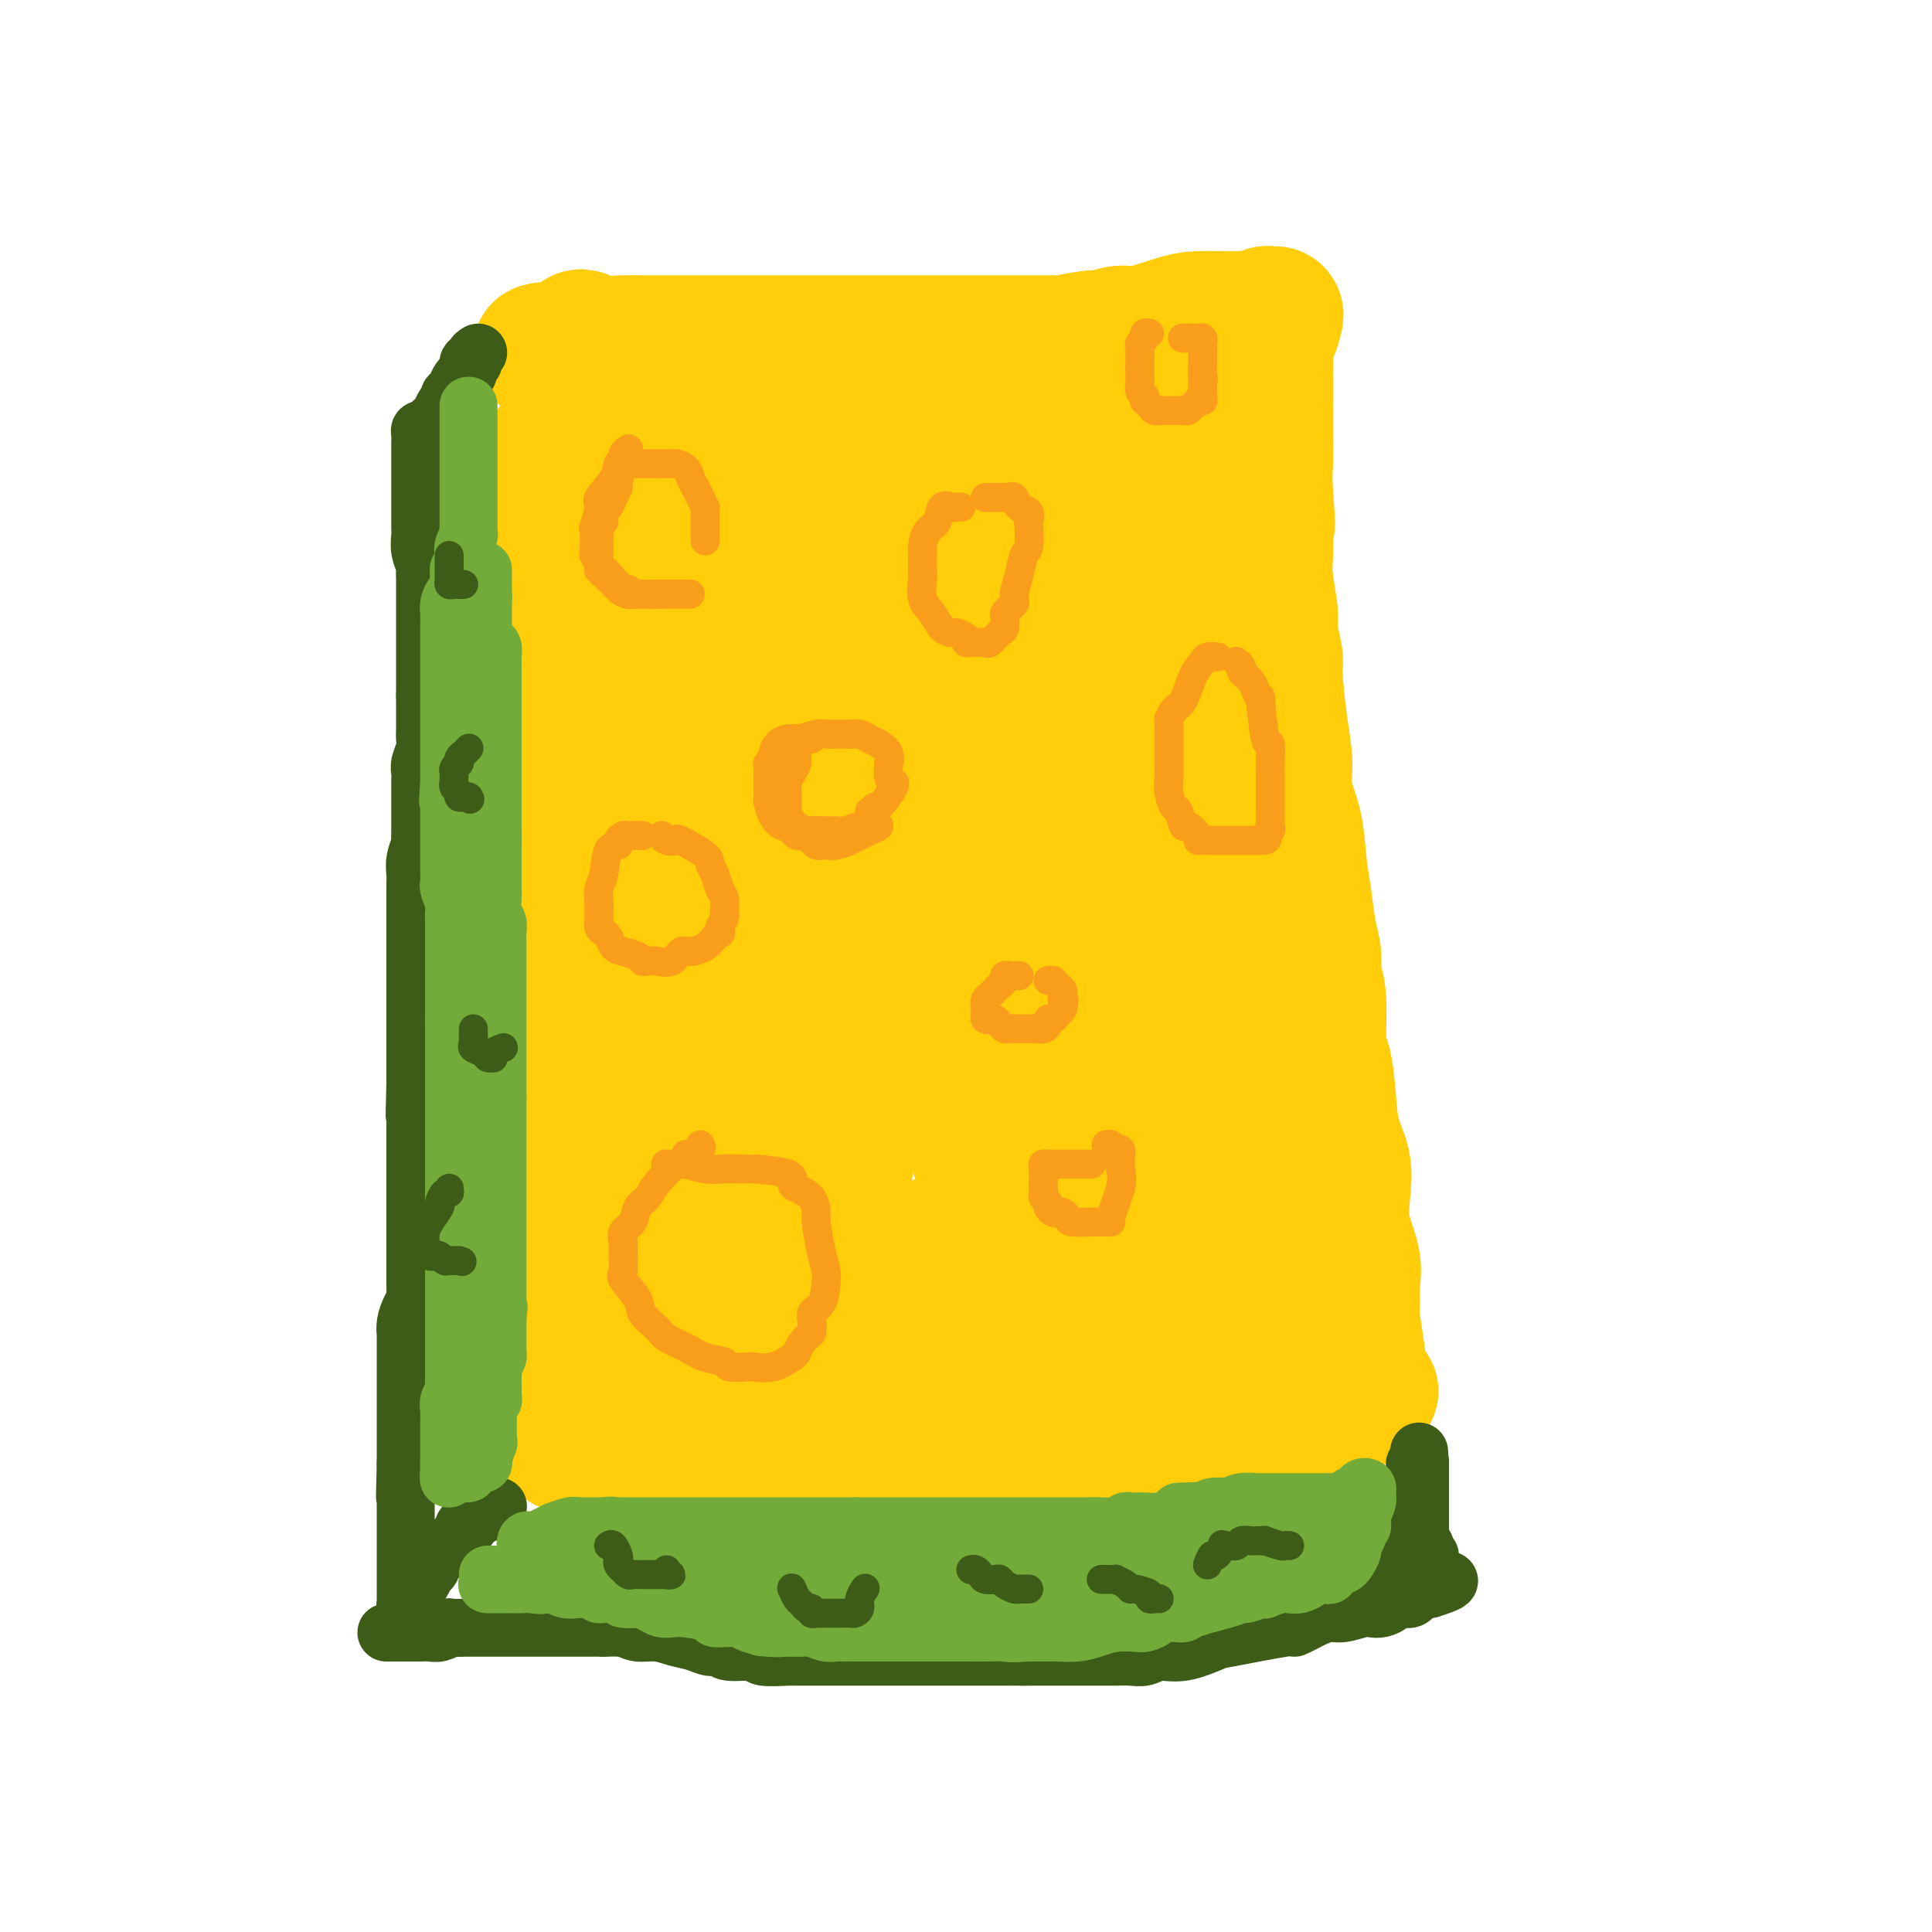 <svg viewBox='0 0 400 400' version='1.1' xmlns='http://www.w3.org/2000/svg' xmlns:xlink='http://www.w3.org/1999/xlink'><g fill='none' stroke='#FFCD0A' stroke-width='28' stroke-linecap='round' stroke-linejoin='round'><path d='M119,101c-0.132,-0.283 -0.264,-0.565 0,1c0.264,1.565 0.924,4.979 1,7c0.076,2.021 -0.432,2.651 0,5c0.432,2.349 1.804,6.417 3,12c1.196,5.583 2.215,12.682 3,18c0.785,5.318 1.334,8.856 2,12c0.666,3.144 1.448,5.896 2,9c0.552,3.104 0.872,6.560 2,10c1.128,3.440 3.062,6.862 4,10c0.938,3.138 0.878,5.991 1,9c0.122,3.009 0.425,6.175 1,9c0.575,2.825 1.423,5.309 2,8c0.577,2.691 0.884,5.590 1,9c0.116,3.410 0.042,7.332 0,13c-0.042,5.668 -0.054,13.081 0,17c0.054,3.919 0.172,4.343 0,8c-0.172,3.657 -0.634,10.547 -1,15c-0.366,4.453 -0.637,6.468 -1,8c-0.363,1.532 -0.818,2.581 -1,3c-0.182,0.419 -0.091,0.210 0,0'/><path d='M115,92c0.000,0.188 0.000,0.376 0,1c-0.000,0.624 -0.001,1.685 0,3c0.001,1.315 0.003,2.884 0,4c-0.003,1.116 -0.012,1.780 0,3c0.012,1.220 0.045,2.997 0,5c-0.045,2.003 -0.167,4.231 0,6c0.167,1.769 0.623,3.078 1,6c0.377,2.922 0.675,7.455 1,11c0.325,3.545 0.675,6.100 1,7c0.325,0.900 0.623,0.144 1,2c0.377,1.856 0.833,6.325 1,9c0.167,2.675 0.045,3.558 0,5c-0.045,1.442 -0.012,3.445 0,5c0.012,1.555 0.003,2.663 0,4c-0.003,1.337 -0.001,2.904 0,5c0.001,2.096 0.000,4.721 0,7c-0.000,2.279 -0.000,4.210 0,6c0.000,1.790 0.000,3.438 0,5c-0.000,1.562 -0.000,3.038 0,5c0.000,1.962 0.000,4.409 0,6c-0.000,1.591 -0.000,2.325 0,5c0.000,2.675 0.000,7.290 0,10c-0.000,2.710 -0.000,3.513 0,5c0.000,1.487 0.000,3.656 0,5c-0.000,1.344 -0.000,1.862 0,3c0.000,1.138 0.000,2.897 0,4c-0.000,1.103 -0.000,1.552 0,2'/><path d='M120,231c-0.000,13.349 -0.000,5.723 0,4c0.000,-1.723 0.000,2.458 0,5c-0.000,2.542 -0.000,3.444 0,5c0.000,1.556 0.000,3.764 0,5c-0.000,1.236 -0.000,1.499 0,3c0.000,1.501 0.000,4.241 0,6c-0.000,1.759 -0.000,2.539 0,4c0.000,1.461 0.000,3.604 0,5c-0.000,1.396 -0.000,2.043 0,3c0.000,0.957 0.001,2.222 0,3c-0.001,0.778 -0.003,1.068 0,3c0.003,1.932 0.012,5.504 0,7c-0.012,1.496 -0.046,0.914 0,1c0.046,0.086 0.170,0.839 0,2c-0.170,1.161 -0.634,2.732 -1,4c-0.366,1.268 -0.634,2.235 -1,3c-0.366,0.765 -0.830,1.329 -1,2c-0.170,0.671 -0.047,1.448 0,2c0.047,0.552 0.016,0.880 0,1c-0.016,0.120 -0.018,0.032 1,0c1.018,-0.032 3.057,-0.009 5,0c1.943,0.009 3.789,0.002 8,0c4.211,-0.002 10.788,-0.001 15,0c4.212,0.001 6.061,0.000 8,0c1.939,-0.000 3.970,-0.000 6,0'/><path d='M160,299c8.132,0.155 6.961,0.043 8,0c1.039,-0.043 4.288,-0.015 7,0c2.712,0.015 4.889,0.019 7,0c2.111,-0.019 4.158,-0.061 6,0c1.842,0.061 3.478,0.227 5,0c1.522,-0.227 2.928,-0.845 5,-1c2.072,-0.155 4.808,0.155 6,0c1.192,-0.155 0.840,-0.774 3,-1c2.160,-0.226 6.832,-0.061 10,0c3.168,0.061 4.831,0.016 7,0c2.169,-0.016 4.843,-0.004 7,0c2.157,0.004 3.798,0.001 5,0c1.202,-0.001 1.965,0.000 3,0c1.035,-0.000 2.341,-0.002 5,0c2.659,0.002 6.670,0.006 9,0c2.330,-0.006 2.978,-0.024 4,0c1.022,0.024 2.417,0.090 3,0c0.583,-0.090 0.354,-0.336 1,-1c0.646,-0.664 2.168,-1.746 3,-2c0.832,-0.254 0.975,0.322 2,0c1.025,-0.322 2.931,-1.540 4,-2c1.069,-0.460 1.299,-0.161 2,0c0.701,0.161 1.873,0.184 3,0c1.127,-0.184 2.209,-0.575 3,-1c0.791,-0.425 1.290,-0.884 2,-1c0.710,-0.116 1.631,0.110 2,0c0.369,-0.110 0.184,-0.555 0,-1'/><path d='M282,289c3.469,-1.392 1.140,-0.871 0,-2c-1.140,-1.129 -1.091,-3.908 -1,-5c0.091,-1.092 0.222,-0.498 0,-2c-0.222,-1.502 -0.799,-5.099 -1,-7c-0.201,-1.901 -0.026,-2.107 0,-3c0.026,-0.893 -0.096,-2.474 0,-4c0.096,-1.526 0.411,-2.996 0,-5c-0.411,-2.004 -1.549,-4.542 -2,-7c-0.451,-2.458 -0.215,-4.834 0,-7c0.215,-2.166 0.407,-4.120 0,-6c-0.407,-1.880 -1.414,-3.686 -2,-6c-0.586,-2.314 -0.749,-5.136 -1,-8c-0.251,-2.864 -0.588,-5.770 -1,-7c-0.412,-1.230 -0.898,-0.784 -1,-3c-0.102,-2.216 0.180,-7.094 0,-10c-0.180,-2.906 -0.822,-3.838 -1,-5c-0.178,-1.162 0.108,-2.552 0,-4c-0.108,-1.448 -0.611,-2.952 -1,-5c-0.389,-2.048 -0.664,-4.639 -1,-7c-0.336,-2.361 -0.734,-4.492 -1,-7c-0.266,-2.508 -0.401,-5.393 -1,-8c-0.599,-2.607 -1.662,-4.936 -2,-7c-0.338,-2.064 0.049,-3.862 0,-6c-0.049,-2.138 -0.534,-4.617 -1,-8c-0.466,-3.383 -0.913,-7.671 -1,-10c-0.087,-2.329 0.187,-2.698 0,-4c-0.187,-1.302 -0.835,-3.537 -1,-5c-0.165,-1.463 0.152,-2.155 0,-4c-0.152,-1.845 -0.772,-4.843 -1,-7c-0.228,-2.157 -0.065,-3.473 0,-5c0.065,-1.527 0.033,-3.263 0,-5'/><path d='M262,110c-3.094,-28.438 -0.829,-10.035 0,-4c0.829,6.035 0.222,-0.300 0,-4c-0.222,-3.700 -0.060,-4.764 0,-6c0.060,-1.236 0.016,-2.642 0,-5c-0.016,-2.358 -0.004,-5.666 0,-8c0.004,-2.334 0.000,-3.693 0,-4c-0.000,-0.307 0.003,0.439 0,0c-0.003,-0.439 -0.011,-2.061 0,-3c0.011,-0.939 0.042,-1.194 0,-2c-0.042,-0.806 -0.158,-2.163 0,-3c0.158,-0.837 0.590,-1.153 1,-2c0.410,-0.847 0.797,-2.223 1,-3c0.203,-0.777 0.221,-0.954 0,-1c-0.221,-0.046 -0.682,0.040 -1,0c-0.318,-0.040 -0.493,-0.207 -1,0c-0.507,0.207 -1.346,0.789 -2,1c-0.654,0.211 -1.123,0.050 -2,0c-0.877,-0.050 -2.162,0.010 -4,0c-1.838,-0.010 -4.229,-0.090 -6,0c-1.771,0.090 -2.922,0.350 -5,1c-2.078,0.650 -5.083,1.690 -7,2c-1.917,0.310 -2.747,-0.109 -4,0c-1.253,0.109 -2.929,0.745 -4,1c-1.071,0.255 -1.535,0.127 -2,0'/><path d='M226,70c-6.514,0.845 -3.799,0.959 -4,1c-0.201,0.041 -3.317,0.011 -5,0c-1.683,-0.011 -1.934,-0.003 -4,0c-2.066,0.003 -5.949,0.001 -9,0c-3.051,-0.001 -5.270,-0.000 -8,0c-2.730,0.000 -5.971,0.000 -9,0c-3.029,-0.000 -5.846,-0.000 -8,0c-2.154,0.000 -3.645,0.000 -6,0c-2.355,-0.000 -5.573,-0.000 -8,0c-2.427,0.000 -4.061,0.000 -6,0c-1.939,-0.000 -4.183,-0.000 -6,0c-1.817,0.000 -3.208,0.000 -5,0c-1.792,-0.000 -3.986,-0.000 -5,0c-1.014,0.000 -0.848,0.000 -1,0c-0.152,-0.000 -0.622,-0.000 -1,0c-0.378,0.000 -0.664,0.001 -1,0c-0.336,-0.001 -0.724,-0.004 -2,0c-1.276,0.004 -3.442,0.014 -5,0c-1.558,-0.014 -2.509,-0.051 -4,0c-1.491,0.051 -3.523,0.189 -5,0c-1.477,-0.189 -2.398,-0.705 -3,-1c-0.602,-0.295 -0.886,-0.370 -1,0c-0.114,0.370 -0.057,1.185 0,2'/><path d='M120,72c-16.299,0.588 -4.046,1.059 1,2c5.046,0.941 2.886,2.352 3,4c0.114,1.648 2.504,3.531 4,5c1.496,1.469 2.098,2.523 3,4c0.902,1.477 2.102,3.379 3,5c0.898,1.621 1.493,2.963 2,4c0.507,1.037 0.924,1.769 1,3c0.076,1.231 -0.190,2.961 0,4c0.190,1.039 0.835,1.388 1,2c0.165,0.612 -0.152,1.487 0,2c0.152,0.513 0.773,0.663 1,3c0.227,2.337 0.061,6.860 0,9c-0.061,2.140 -0.017,1.896 0,4c0.017,2.104 0.008,6.555 0,10c-0.008,3.445 -0.016,5.883 0,9c0.016,3.117 0.057,6.913 0,10c-0.057,3.087 -0.211,5.465 0,8c0.211,2.535 0.789,5.226 1,7c0.211,1.774 0.057,2.630 0,4c-0.057,1.370 -0.015,3.255 0,5c0.015,1.745 0.004,3.350 0,5c-0.004,1.650 -0.001,3.343 0,5c0.001,1.657 0.000,3.276 0,5c-0.000,1.724 -0.000,3.552 0,5c0.000,1.448 0.000,2.516 0,5c-0.000,2.484 -0.001,6.383 0,9c0.001,2.617 0.003,3.953 0,6c-0.003,2.047 -0.011,4.806 0,7c0.011,2.194 0.041,3.821 0,6c-0.041,2.179 -0.155,4.908 0,7c0.155,2.092 0.577,3.546 1,5'/><path d='M141,241c0.476,21.236 0.667,8.825 1,5c0.333,-3.825 0.810,0.936 1,3c0.190,2.064 0.093,1.431 0,2c-0.093,0.569 -0.182,2.341 0,3c0.182,0.659 0.637,0.207 1,1c0.363,0.793 0.636,2.832 1,4c0.364,1.168 0.819,1.465 1,2c0.181,0.535 0.086,1.309 0,2c-0.086,0.691 -0.164,1.298 0,2c0.164,0.702 0.570,1.497 1,2c0.430,0.503 0.885,0.713 1,1c0.115,0.287 -0.109,0.651 0,1c0.109,0.349 0.550,0.682 1,1c0.450,0.318 0.908,0.621 1,1c0.092,0.379 -0.182,0.834 0,1c0.182,0.166 0.822,0.043 1,0c0.178,-0.043 -0.104,-0.008 0,0c0.104,0.008 0.593,-0.013 1,0c0.407,0.013 0.730,0.059 1,0c0.270,-0.059 0.485,-0.222 1,0c0.515,0.222 1.331,0.830 2,1c0.669,0.170 1.193,-0.098 2,0c0.807,0.098 1.899,0.562 3,1c1.101,0.438 2.213,0.849 3,1c0.787,0.151 1.250,0.041 2,0c0.750,-0.041 1.786,-0.012 3,0c1.214,0.012 2.607,0.006 4,0'/><path d='M173,275c6.368,0.774 10.289,0.207 13,0c2.711,-0.207 4.213,-0.056 6,0c1.787,0.056 3.858,0.015 6,0c2.142,-0.015 4.353,-0.004 6,0c1.647,0.004 2.728,0.001 4,0c1.272,-0.001 2.735,-0.000 4,0c1.265,0.000 2.331,-0.000 3,0c0.669,0.000 0.942,0.000 2,0c1.058,-0.000 2.900,-0.001 4,0c1.100,0.001 1.458,0.004 2,0c0.542,-0.004 1.266,-0.015 3,0c1.734,0.015 4.476,0.057 6,0c1.524,-0.057 1.830,-0.211 2,0c0.170,0.211 0.204,0.789 1,1c0.796,0.211 2.353,0.057 3,0c0.647,-0.057 0.384,-0.015 1,0c0.616,0.015 2.111,0.004 3,0c0.889,-0.004 1.172,-0.001 2,0c0.828,0.001 2.200,0.000 3,0c0.800,-0.000 1.026,-0.000 1,0c-0.026,0.000 -0.306,0.000 0,0c0.306,-0.000 1.198,-0.000 2,0c0.802,0.000 1.515,0.000 2,0c0.485,-0.000 0.743,-0.000 1,0'/><path d='M253,276c12.366,0.054 3.281,-0.310 0,-1c-3.281,-0.690 -0.758,-1.707 0,-3c0.758,-1.293 -0.247,-2.861 -1,-5c-0.753,-2.139 -1.252,-4.849 -2,-8c-0.748,-3.151 -1.744,-6.743 -2,-9c-0.256,-2.257 0.229,-3.180 0,-5c-0.229,-1.820 -1.172,-4.537 -2,-7c-0.828,-2.463 -1.540,-4.673 -2,-7c-0.460,-2.327 -0.667,-4.770 -1,-7c-0.333,-2.230 -0.792,-4.248 -1,-6c-0.208,-1.752 -0.165,-3.237 0,-4c0.165,-0.763 0.451,-0.805 0,-4c-0.451,-3.195 -1.640,-9.543 -2,-13c-0.360,-3.457 0.109,-4.023 0,-5c-0.109,-0.977 -0.798,-2.366 -1,-7c-0.202,-4.634 0.082,-12.512 0,-17c-0.082,-4.488 -0.529,-5.586 -1,-7c-0.471,-1.414 -0.965,-3.144 -1,-5c-0.035,-1.856 0.391,-3.836 0,-6c-0.391,-2.164 -1.598,-4.510 -2,-7c-0.402,-2.490 0.001,-5.124 0,-8c-0.001,-2.876 -0.407,-5.995 0,-8c0.407,-2.005 1.626,-2.897 2,-4c0.374,-1.103 -0.096,-2.415 0,-4c0.096,-1.585 0.758,-3.441 1,-5c0.242,-1.559 0.065,-2.821 0,-4c-0.065,-1.179 -0.017,-2.274 0,-3c0.017,-0.726 0.005,-1.081 0,-2c-0.005,-0.919 -0.001,-2.401 0,-4c0.001,-1.599 0.000,-3.314 0,-5c-0.000,-1.686 -0.000,-3.343 0,-5'/><path d='M238,91c0.573,-8.741 0.506,-4.595 0,-3c-0.506,1.595 -1.451,0.638 -2,0c-0.549,-0.638 -0.703,-0.955 -4,0c-3.297,0.955 -9.739,3.184 -14,4c-4.261,0.816 -6.343,0.219 -9,0c-2.657,-0.219 -5.890,-0.059 -10,0c-4.110,0.059 -9.096,0.019 -13,0c-3.904,-0.019 -6.726,-0.016 -9,0c-2.274,0.016 -4.001,0.047 -6,0c-1.999,-0.047 -4.269,-0.170 -6,0c-1.731,0.170 -2.923,0.634 -4,1c-1.077,0.366 -2.039,0.634 -3,1c-0.961,0.366 -1.921,0.829 -3,1c-1.079,0.171 -2.278,0.048 -3,0c-0.722,-0.048 -0.967,-0.023 -1,0c-0.033,0.023 0.145,0.045 0,0c-0.145,-0.045 -0.613,-0.156 -1,0c-0.387,0.156 -0.694,0.578 -1,1'/><path d='M149,96c-2.440,1.140 -0.539,1.989 0,2c0.539,0.011 -0.282,-0.818 0,3c0.282,3.818 1.669,12.282 2,16c0.331,3.718 -0.392,2.691 0,6c0.392,3.309 1.900,10.955 3,16c1.100,5.045 1.791,7.488 3,11c1.209,3.512 2.936,8.093 4,12c1.064,3.907 1.467,7.139 2,10c0.533,2.861 1.197,5.350 2,8c0.803,2.650 1.746,5.462 2,7c0.254,1.538 -0.181,1.803 1,7c1.181,5.197 3.977,15.326 5,21c1.023,5.674 0.272,6.892 0,8c-0.272,1.108 -0.064,2.105 0,3c0.064,0.895 -0.014,1.687 0,2c0.014,0.313 0.121,0.146 0,1c-0.121,0.854 -0.470,2.727 -1,4c-0.530,1.273 -1.241,1.945 -2,3c-0.759,1.055 -1.565,2.493 -2,4c-0.435,1.507 -0.499,3.085 -1,4c-0.501,0.915 -1.440,1.168 -2,2c-0.560,0.832 -0.741,2.241 -1,3c-0.259,0.759 -0.594,0.866 -1,2c-0.406,1.134 -0.882,3.294 -1,4c-0.118,0.706 0.122,-0.041 0,0c-0.122,0.041 -0.606,0.869 -1,1c-0.394,0.131 -0.697,-0.434 -1,-1'/><path d='M160,255c-1.866,3.302 -0.532,0.558 0,-1c0.532,-1.558 0.262,-1.931 0,-4c-0.262,-2.069 -0.516,-5.833 0,-9c0.516,-3.167 1.801,-5.738 3,-9c1.199,-3.262 2.310,-7.217 3,-10c0.690,-2.783 0.958,-4.395 1,-6c0.042,-1.605 -0.142,-3.201 0,-5c0.142,-1.799 0.609,-3.799 0,-6c-0.609,-2.201 -2.293,-4.604 -4,-7c-1.707,-2.396 -3.438,-4.786 -5,-7c-1.562,-2.214 -2.954,-4.254 -4,-5c-1.046,-0.746 -1.744,-0.200 -3,-3c-1.256,-2.800 -3.069,-8.948 -4,-12c-0.931,-3.052 -0.982,-3.008 -1,-4c-0.018,-0.992 -0.005,-3.020 0,-5c0.005,-1.980 0.001,-3.913 0,-6c-0.001,-2.087 -0.000,-4.328 0,-6c0.000,-1.672 0.000,-2.774 0,-4c-0.000,-1.226 -0.001,-2.575 0,-4c0.001,-1.425 0.004,-2.927 0,-5c-0.004,-2.073 -0.015,-4.716 0,-7c0.015,-2.284 0.057,-4.209 0,-6c-0.057,-1.791 -0.212,-3.450 0,-5c0.212,-1.550 0.792,-2.993 1,-4c0.208,-1.007 0.046,-1.579 0,-2c-0.046,-0.421 0.026,-0.690 0,-1c-0.026,-0.310 -0.150,-0.660 0,-1c0.150,-0.340 0.575,-0.670 1,-1'/><path d='M148,110c0.674,-8.818 1.359,-2.363 2,0c0.641,2.363 1.238,0.633 2,0c0.762,-0.633 1.690,-0.170 3,0c1.310,0.170 3.003,0.045 6,0c2.997,-0.045 7.297,-0.012 10,0c2.703,0.012 3.810,0.003 5,0c1.190,-0.003 2.464,0.000 4,0c1.536,-0.000 3.333,-0.005 5,0c1.667,0.005 3.203,0.018 5,0c1.797,-0.018 3.854,-0.068 6,0c2.146,0.068 4.382,0.252 6,0c1.618,-0.252 2.618,-0.942 3,-1c0.382,-0.058 0.147,0.515 0,1c-0.147,0.485 -0.204,0.883 -1,2c-0.796,1.117 -2.330,2.955 -4,5c-1.670,2.045 -3.477,4.299 -5,6c-1.523,1.701 -2.761,2.851 -4,4'/><path d='M191,127c-2.330,3.043 -1.154,1.651 -1,1c0.154,-0.651 -0.714,-0.561 -1,0c-0.286,0.561 0.012,1.592 0,2c-0.012,0.408 -0.333,0.194 -1,1c-0.667,0.806 -1.681,2.631 -2,4c-0.319,1.369 0.058,2.280 0,4c-0.058,1.720 -0.552,4.247 -1,6c-0.448,1.753 -0.852,2.733 -1,4c-0.148,1.267 -0.040,2.823 0,6c0.040,3.177 0.013,7.975 0,10c-0.013,2.025 -0.011,1.278 0,2c0.011,0.722 0.033,2.915 0,4c-0.033,1.085 -0.120,1.063 0,2c0.120,0.937 0.446,2.833 0,5c-0.446,2.167 -1.663,4.606 -2,7c-0.337,2.394 0.208,4.743 0,9c-0.208,4.257 -1.169,10.423 -2,15c-0.831,4.577 -1.532,7.565 -2,11c-0.468,3.435 -0.704,7.316 -1,10c-0.296,2.684 -0.653,4.171 -1,6c-0.347,1.829 -0.685,3.999 -1,6c-0.315,2.001 -0.606,3.832 -1,6c-0.394,2.168 -0.889,4.674 -1,6c-0.111,1.326 0.162,1.472 0,2c-0.162,0.528 -0.761,1.436 -1,2c-0.239,0.564 -0.120,0.782 0,1'/><path d='M172,259c-1.635,12.531 0.278,3.360 1,0c0.722,-3.360 0.254,-0.907 1,0c0.746,0.907 2.705,0.268 5,0c2.295,-0.268 4.925,-0.167 7,0c2.075,0.167 3.594,0.399 5,0c1.406,-0.399 2.698,-1.430 4,-2c1.302,-0.570 2.612,-0.678 4,-1c1.388,-0.322 2.852,-0.859 4,-1c1.148,-0.141 1.981,0.115 3,0c1.019,-0.115 2.226,-0.599 3,-1c0.774,-0.401 1.116,-0.719 1,-1c-0.116,-0.281 -0.690,-0.526 -1,-1c-0.310,-0.474 -0.355,-1.176 -1,-2c-0.645,-0.824 -1.889,-1.768 -3,-4c-1.111,-2.232 -2.087,-5.752 -3,-9c-0.913,-3.248 -1.761,-6.226 -2,-9c-0.239,-2.774 0.132,-5.345 0,-8c-0.132,-2.655 -0.767,-5.393 -1,-9c-0.233,-3.607 -0.063,-8.085 0,-12c0.063,-3.915 0.020,-7.269 0,-10c-0.020,-2.731 -0.015,-4.838 0,-7c0.015,-2.162 0.042,-4.377 0,-6c-0.042,-1.623 -0.152,-2.653 0,-4c0.152,-1.347 0.567,-3.011 1,-5c0.433,-1.989 0.886,-4.305 1,-6c0.114,-1.695 -0.110,-2.770 0,-4c0.110,-1.230 0.555,-2.615 1,-4'/><path d='M202,153c0.756,-12.376 1.646,-5.815 2,-4c0.354,1.815 0.173,-1.115 0,-3c-0.173,-1.885 -0.338,-2.727 0,-4c0.338,-1.273 1.177,-2.979 2,-5c0.823,-2.021 1.629,-4.358 2,-6c0.371,-1.642 0.306,-2.590 1,-4c0.694,-1.410 2.146,-3.281 3,-4c0.854,-0.719 1.111,-0.286 1,-1c-0.111,-0.714 -0.591,-2.575 0,-4c0.591,-1.425 2.253,-2.412 3,-4c0.747,-1.588 0.578,-3.776 1,-5c0.422,-1.224 1.436,-1.485 2,-2c0.564,-0.515 0.678,-1.284 1,-1c0.322,0.284 0.851,1.621 1,2c0.149,0.379 -0.081,-0.199 0,2c0.081,2.199 0.473,7.175 1,12c0.527,4.825 1.188,9.500 2,15c0.812,5.500 1.777,11.825 2,17c0.223,5.175 -0.294,9.199 0,13c0.294,3.801 1.399,7.379 2,10c0.601,2.621 0.697,4.285 1,6c0.303,1.715 0.813,3.480 1,5c0.187,1.520 0.050,2.794 0,5c-0.050,2.206 -0.013,5.344 0,8c0.013,2.656 0.004,4.830 0,8c-0.004,3.170 -0.001,7.334 0,10c0.001,2.666 0.001,3.833 0,5'/><path d='M230,224c0.016,6.495 0.057,4.733 0,5c-0.057,0.267 -0.211,2.563 0,5c0.211,2.437 0.788,5.015 1,7c0.212,1.985 0.059,3.376 0,5c-0.059,1.624 -0.023,3.482 0,4c0.023,0.518 0.033,-0.302 0,0c-0.033,0.302 -0.108,1.726 0,2c0.108,0.274 0.401,-0.601 -2,-1c-2.401,-0.399 -7.495,-0.322 -11,-2c-3.505,-1.678 -5.422,-5.112 -7,-8c-1.578,-2.888 -2.815,-5.231 -4,-8c-1.185,-2.769 -2.316,-5.963 -3,-9c-0.684,-3.037 -0.922,-5.918 -1,-8c-0.078,-2.082 0.004,-3.364 0,-5c-0.004,-1.636 -0.094,-3.626 0,-5c0.094,-1.374 0.374,-2.132 0,-4c-0.374,-1.868 -1.400,-4.847 -2,-7c-0.600,-2.153 -0.774,-3.481 -1,-5c-0.226,-1.519 -0.506,-3.228 -1,-5c-0.494,-1.772 -1.204,-3.606 -2,-5c-0.796,-1.394 -1.677,-2.347 -2,-4c-0.323,-1.653 -0.086,-4.007 0,-5c0.086,-0.993 0.023,-0.627 0,-1c-0.023,-0.373 -0.006,-1.485 0,-2c0.006,-0.515 0.002,-0.433 0,-1c-0.002,-0.567 -0.001,-1.784 0,-3'/><path d='M195,164c-1.405,-10.148 -0.418,-5.517 0,-5c0.418,0.517 0.267,-3.081 0,-6c-0.267,-2.919 -0.651,-5.160 -1,-7c-0.349,-1.840 -0.664,-3.280 -1,-5c-0.336,-1.720 -0.694,-3.720 -1,-5c-0.306,-1.280 -0.562,-1.839 -1,-3c-0.438,-1.161 -1.059,-2.923 -2,-4c-0.941,-1.077 -2.201,-1.469 -3,-2c-0.799,-0.531 -1.136,-1.200 -2,-2c-0.864,-0.800 -2.255,-1.732 -3,-2c-0.745,-0.268 -0.843,0.128 -1,0c-0.157,-0.128 -0.372,-0.779 -1,-1c-0.628,-0.221 -1.670,-0.011 -2,0c-0.330,0.011 0.053,-0.177 0,0c-0.053,0.177 -0.543,0.720 -1,1c-0.457,0.280 -0.883,0.296 -1,1c-0.117,0.704 0.074,2.096 0,4c-0.074,1.904 -0.412,4.320 0,7c0.412,2.680 1.575,5.623 2,8c0.425,2.377 0.111,4.187 1,6c0.889,1.813 2.981,3.630 4,5c1.019,1.370 0.967,2.292 2,3c1.033,0.708 3.152,1.202 5,2c1.848,0.798 3.424,1.899 5,3'/><path d='M194,162c2.761,2.338 1.664,1.682 2,2c0.336,0.318 2.106,1.609 3,2c0.894,0.391 0.911,-0.116 1,0c0.089,0.116 0.251,0.857 1,1c0.749,0.143 2.085,-0.312 3,0c0.915,0.312 1.408,1.390 2,2c0.592,0.610 1.283,0.752 2,1c0.717,0.248 1.460,0.603 2,1c0.540,0.397 0.875,0.836 2,3c1.125,2.164 3.038,6.052 4,8c0.962,1.948 0.971,1.955 1,2c0.029,0.045 0.076,0.129 0,1c-0.076,0.871 -0.276,2.527 0,4c0.276,1.473 1.028,2.761 2,5c0.972,2.239 2.166,5.430 3,8c0.834,2.570 1.310,4.519 2,6c0.690,1.481 1.594,2.495 2,4c0.406,1.505 0.313,3.503 1,5c0.687,1.497 2.152,2.495 3,4c0.848,1.505 1.078,3.517 2,5c0.922,1.483 2.537,2.436 3,3c0.463,0.564 -0.226,0.739 0,1c0.226,0.261 1.369,0.609 2,1c0.631,0.391 0.752,0.826 1,1c0.248,0.174 0.624,0.087 1,0'/><path d='M239,232c2.067,2.256 1.235,0.397 1,0c-0.235,-0.397 0.126,0.667 1,1c0.874,0.333 2.261,-0.066 3,0c0.739,0.066 0.832,0.599 1,1c0.168,0.401 0.413,0.672 1,1c0.587,0.328 1.518,0.713 2,1c0.482,0.287 0.517,0.476 1,1c0.483,0.524 1.415,1.384 2,2c0.585,0.616 0.822,0.988 1,2c0.178,1.012 0.297,2.663 1,4c0.703,1.337 1.989,2.358 3,4c1.011,1.642 1.746,3.903 2,5c0.254,1.097 0.026,1.030 0,1c-0.026,-0.030 0.151,-0.023 0,0c-0.151,0.023 -0.629,0.062 -1,0c-0.371,-0.062 -0.635,-0.227 -1,-1c-0.365,-0.773 -0.830,-2.156 -1,-3c-0.170,-0.844 -0.046,-1.150 0,-2c0.046,-0.850 0.013,-2.243 0,-3c-0.013,-0.757 -0.007,-0.879 0,-1'/><path d='M255,245c-0.687,-1.862 -0.905,-2.017 -1,-3c-0.095,-0.983 -0.068,-2.795 0,-4c0.068,-1.205 0.177,-1.802 0,-3c-0.177,-1.198 -0.639,-2.996 -1,-4c-0.361,-1.004 -0.622,-1.212 -1,-2c-0.378,-0.788 -0.872,-2.154 -1,-3c-0.128,-0.846 0.109,-1.171 0,-2c-0.109,-0.829 -0.565,-2.162 -1,-3c-0.435,-0.838 -0.849,-1.181 -1,-2c-0.151,-0.819 -0.041,-2.115 0,-3c0.041,-0.885 0.011,-1.358 0,-2c-0.011,-0.642 -0.003,-1.451 0,-2c0.003,-0.549 0.001,-0.837 0,-1c-0.001,-0.163 -0.000,-0.203 0,-1c0.000,-0.797 0.000,-2.353 0,-3c-0.000,-0.647 -0.000,-0.385 0,-1c0.000,-0.615 0.000,-2.108 0,-3c-0.000,-0.892 -0.000,-1.183 0,-2c0.000,-0.817 0.000,-2.158 0,-3c-0.000,-0.842 -0.001,-1.183 0,-2c0.001,-0.817 0.005,-2.109 0,-3c-0.005,-0.891 -0.017,-1.381 0,-2c0.017,-0.619 0.065,-1.367 0,-2c-0.065,-0.633 -0.243,-1.152 0,-2c0.243,-0.848 0.906,-2.027 1,-3c0.094,-0.973 -0.381,-1.741 0,-3c0.381,-1.259 1.618,-3.007 2,-4c0.382,-0.993 -0.089,-1.229 0,-2c0.089,-0.771 0.740,-2.077 1,-3c0.260,-0.923 0.130,-1.461 0,-2'/><path d='M253,170c0.574,-7.574 0.010,-3.510 0,-3c-0.010,0.510 0.533,-2.536 1,-4c0.467,-1.464 0.857,-1.348 1,-2c0.143,-0.652 0.038,-2.071 0,-3c-0.038,-0.929 -0.009,-1.366 0,-2c0.009,-0.634 -0.000,-1.464 0,-2c0.000,-0.536 0.011,-0.779 0,-1c-0.011,-0.221 -0.044,-0.420 0,-1c0.044,-0.580 0.165,-1.542 0,-2c-0.165,-0.458 -0.617,-0.412 -1,-1c-0.383,-0.588 -0.699,-1.810 -1,-3c-0.301,-1.190 -0.588,-2.346 -1,-3c-0.412,-0.654 -0.947,-0.805 -1,-1c-0.053,-0.195 0.378,-0.435 0,-1c-0.378,-0.565 -1.564,-1.456 -2,-2c-0.436,-0.544 -0.120,-0.742 0,-1c0.120,-0.258 0.046,-0.578 0,-1c-0.046,-0.422 -0.064,-0.948 0,-1c0.064,-0.052 0.210,0.371 0,0c-0.210,-0.371 -0.774,-1.534 -1,-2c-0.226,-0.466 -0.113,-0.233 0,0'/></g>
<g fill='none' stroke='#3D5C18' stroke-width='12' stroke-linecap='round' stroke-linejoin='round'><path d='M99,73c-0.455,0.295 -0.909,0.590 -1,1c-0.091,0.410 0.183,0.935 0,1c-0.183,0.065 -0.822,-0.330 -1,0c-0.178,0.330 0.106,1.384 0,2c-0.106,0.616 -0.602,0.795 -1,1c-0.398,0.205 -0.698,0.435 -1,1c-0.302,0.565 -0.606,1.465 -1,2c-0.394,0.535 -0.879,0.707 -1,1c-0.121,0.293 0.123,0.708 0,1c-0.123,0.292 -0.611,0.459 -1,1c-0.389,0.541 -0.679,1.454 -1,2c-0.321,0.546 -0.675,0.723 -1,1c-0.325,0.277 -0.623,0.652 -1,1c-0.377,0.348 -0.833,0.668 -1,1c-0.167,0.332 -0.045,0.677 0,1c0.045,0.323 0.012,0.626 0,1c-0.012,0.374 -0.003,0.821 0,1c0.003,0.179 0.002,0.089 0,0'/><path d='M91,88c0.000,0.000 0.100,0.100 0.1,0.1'/><path d='M88,89c-0.423,-0.069 -0.845,-0.138 -1,0c-0.155,0.138 -0.041,0.484 0,1c0.041,0.516 0.011,1.201 0,2c-0.011,0.799 -0.003,1.710 0,3c0.003,1.290 0.001,2.957 0,4c-0.001,1.043 -0.000,1.462 0,2c0.000,0.538 -0.000,1.194 0,2c0.000,0.806 0.000,1.762 0,2c-0.000,0.238 -0.001,-0.243 0,0c0.001,0.243 0.004,1.211 0,2c-0.004,0.789 -0.015,1.401 0,2c0.015,0.599 0.057,1.185 0,2c-0.057,0.815 -0.211,1.857 0,3c0.211,1.143 0.789,2.386 1,3c0.211,0.614 0.057,0.598 0,1c-0.057,0.402 -0.015,1.220 0,2c0.015,0.780 0.004,1.520 0,2c-0.004,0.480 -0.001,0.699 0,1c0.001,0.301 0.000,0.685 0,1c-0.000,0.315 -0.000,0.560 0,1c0.000,0.440 0.000,1.075 0,2c-0.000,0.925 -0.000,2.138 0,3c0.000,0.862 0.000,1.371 0,2c-0.000,0.629 -0.000,1.379 0,2c0.000,0.621 0.000,1.115 0,2c-0.000,0.885 -0.000,2.161 0,3c0.000,0.839 0.000,1.240 0,2c-0.000,0.760 -0.000,1.880 0,3'/><path d='M88,144c-0.000,8.927 -0.000,3.743 0,2c0.000,-1.743 0.001,-0.045 0,1c-0.001,1.045 -0.004,1.439 0,2c0.004,0.561 0.015,1.291 0,2c-0.015,0.709 -0.057,1.397 0,2c0.057,0.603 0.211,1.120 0,2c-0.211,0.880 -0.789,2.124 -1,3c-0.211,0.876 -0.057,1.385 0,2c0.057,0.615 0.015,1.336 0,2c-0.015,0.664 -0.003,1.272 0,2c0.003,0.728 -0.003,1.577 0,3c0.003,1.423 0.015,3.421 0,5c-0.015,1.579 -0.057,2.740 0,3c0.057,0.260 0.211,-0.380 0,0c-0.211,0.380 -0.789,1.779 -1,3c-0.211,1.221 -0.057,2.265 0,3c0.057,0.735 0.015,1.160 0,2c-0.015,0.840 -0.004,2.093 0,3c0.004,0.907 0.001,1.468 0,2c-0.001,0.532 -0.000,1.034 0,2c0.000,0.966 0.000,2.397 0,3c-0.000,0.603 -0.000,0.380 0,1c0.000,0.620 0.000,2.084 0,3c-0.000,0.916 -0.000,1.283 0,2c0.000,0.717 0.000,1.785 0,3c-0.000,1.215 -0.000,2.579 0,4c0.000,1.421 0.000,2.900 0,4c-0.000,1.100 -0.000,1.821 0,3c0.000,1.179 0.000,2.818 0,4c-0.000,1.182 -0.000,1.909 0,3c0.000,1.091 0.000,2.545 0,4'/><path d='M86,224c-0.309,12.687 -0.083,4.405 0,2c0.083,-2.405 0.022,1.066 0,3c-0.022,1.934 -0.006,2.332 0,3c0.006,0.668 0.002,1.605 0,3c-0.002,1.395 -0.000,3.247 0,5c0.000,1.753 0.000,3.409 0,5c-0.000,1.591 -0.000,3.119 0,4c0.000,0.881 -0.000,1.114 0,2c0.000,0.886 0.000,2.423 0,4c-0.000,1.577 -0.000,3.192 0,4c0.000,0.808 0.001,0.807 0,2c-0.001,1.193 -0.003,3.579 0,5c0.003,1.421 0.011,1.878 0,2c-0.011,0.122 -0.041,-0.092 0,0c0.041,0.092 0.155,0.491 0,1c-0.155,0.509 -0.577,1.128 -1,2c-0.423,0.872 -0.845,1.996 -1,3c-0.155,1.004 -0.041,1.887 0,2c0.041,0.113 0.011,-0.544 0,0c-0.011,0.544 -0.003,2.290 0,3c0.003,0.710 0.001,0.383 0,1c-0.001,0.617 -0.000,2.179 0,3c0.000,0.821 0.000,0.902 0,2c-0.000,1.098 -0.000,3.215 0,4c0.000,0.785 0.000,0.240 0,1c-0.000,0.760 -0.000,2.825 0,4c0.000,1.175 0.000,1.459 0,2c-0.000,0.541 -0.000,1.338 0,2c0.000,0.662 0.000,1.189 0,2c-0.000,0.811 -0.000,1.905 0,3'/><path d='M84,303c-0.309,12.578 -0.083,4.524 0,2c0.083,-2.524 0.022,0.483 0,2c-0.022,1.517 -0.006,1.544 0,2c0.006,0.456 0.002,1.341 0,2c-0.002,0.659 -0.000,1.093 0,2c0.000,0.907 0.000,2.286 0,3c-0.000,0.714 -0.000,0.761 0,1c0.000,0.239 0.000,0.670 0,1c-0.000,0.330 -0.000,0.561 0,1c0.000,0.439 0.000,1.087 0,1c-0.000,-0.087 0.000,-0.909 0,0c-0.000,0.909 -0.000,3.549 0,5c0.000,1.451 0.000,1.712 0,2c-0.000,0.288 -0.000,0.602 0,1c0.000,0.398 0.000,0.881 0,1c-0.000,0.119 -0.001,-0.124 0,0c0.001,0.124 0.003,0.615 0,1c-0.003,0.385 -0.012,0.664 0,1c0.012,0.336 0.044,0.729 0,1c-0.044,0.271 -0.166,0.419 0,0c0.166,-0.419 0.619,-1.405 1,-2c0.381,-0.595 0.691,-0.797 1,-1'/><path d='M86,329c0.472,-0.433 0.651,-0.515 1,-1c0.349,-0.485 0.867,-1.372 1,-2c0.133,-0.628 -0.119,-0.995 0,-1c0.119,-0.005 0.610,0.354 1,0c0.390,-0.354 0.679,-1.419 1,-2c0.321,-0.581 0.674,-0.677 1,-1c0.326,-0.323 0.625,-0.873 1,-1c0.375,-0.127 0.826,0.170 1,0c0.174,-0.170 0.070,-0.806 0,-1c-0.070,-0.194 -0.106,0.053 0,0c0.106,-0.053 0.354,-0.406 1,-1c0.646,-0.594 1.690,-1.430 2,-2c0.310,-0.570 -0.113,-0.874 0,-1c0.113,-0.126 0.761,-0.072 1,0c0.239,0.072 0.068,0.164 0,0c-0.068,-0.164 -0.034,-0.582 0,-1'/><path d='M97,315c2.045,-2.327 1.659,-1.146 2,-1c0.341,0.146 1.411,-0.744 2,-1c0.589,-0.256 0.697,0.124 1,0c0.303,-0.124 0.801,-0.750 1,-1c0.199,-0.250 0.100,-0.125 0,0'/><path d='M80,338c0.355,0.000 0.710,0.000 1,0c0.290,-0.000 0.515,-0.000 1,0c0.485,0.000 1.231,0.001 2,0c0.769,-0.001 1.559,-0.004 2,0c0.441,0.004 0.531,0.015 1,0c0.469,-0.015 1.318,-0.057 2,0c0.682,0.057 1.198,0.211 2,0c0.802,-0.211 1.889,-0.789 2,-1c0.111,-0.211 -0.753,-0.057 0,0c0.753,0.057 3.123,0.015 4,0c0.877,-0.015 0.260,-0.004 1,0c0.740,0.004 2.836,0.001 4,0c1.164,-0.001 1.397,-0.000 2,0c0.603,0.000 1.575,0.000 2,0c0.425,-0.000 0.302,-0.000 1,0c0.698,0.000 2.217,0.000 3,0c0.783,-0.000 0.830,-0.000 1,0c0.170,0.000 0.461,0.000 1,0c0.539,-0.000 1.324,-0.000 2,0c0.676,0.000 1.243,0.000 2,0c0.757,-0.000 1.704,-0.000 3,0c1.296,0.000 2.942,0.000 4,0c1.058,-0.000 1.529,-0.000 2,0'/><path d='M125,337c7.615,-0.137 4.154,0.019 3,0c-1.154,-0.019 0.001,-0.213 1,0c0.999,0.213 1.843,0.832 3,1c1.157,0.168 2.629,-0.114 4,0c1.371,0.114 2.643,0.623 4,1c1.357,0.377 2.798,0.622 4,1c1.202,0.378 2.163,0.890 3,1c0.837,0.110 1.548,-0.181 2,0c0.452,0.181 0.644,0.833 2,1c1.356,0.167 3.878,-0.151 5,0c1.122,0.151 0.846,0.773 2,1c1.154,0.227 3.737,0.061 5,0c1.263,-0.061 1.206,-0.016 1,0c-0.206,0.016 -0.563,0.004 0,0c0.563,-0.004 2.044,-0.001 3,0c0.956,0.001 1.385,0.000 2,0c0.615,-0.000 1.414,-0.000 2,0c0.586,0.000 0.957,0.000 2,0c1.043,-0.000 2.758,-0.000 4,0c1.242,0.000 2.012,0.000 3,0c0.988,-0.000 2.195,-0.000 3,0c0.805,0.000 1.209,0.000 2,0c0.791,-0.000 1.968,-0.000 3,0c1.032,0.000 1.919,0.000 3,0c1.081,-0.000 2.357,-0.000 4,0c1.643,0.000 3.653,0.000 5,0c1.347,-0.000 2.031,-0.000 3,0c0.969,0.000 2.222,0.000 3,0c0.778,-0.000 1.079,-0.000 2,0c0.921,0.000 2.460,0.000 4,0'/><path d='M212,343c7.453,0.000 1.586,0.000 1,0c-0.586,-0.000 4.111,-0.000 7,0c2.889,0.000 3.971,0.001 5,0c1.029,-0.001 2.007,-0.005 3,0c0.993,0.005 2.002,0.017 3,0c0.998,-0.017 1.984,-0.064 3,0c1.016,0.064 2.063,0.240 3,0c0.937,-0.240 1.765,-0.895 3,-1c1.235,-0.105 2.875,0.341 5,0c2.125,-0.341 4.733,-1.467 6,-2c1.267,-0.533 1.192,-0.471 4,-1c2.808,-0.529 8.499,-1.648 11,-2c2.501,-0.352 1.813,0.064 2,0c0.187,-0.064 1.251,-0.609 2,-1c0.749,-0.391 1.184,-0.627 2,-1c0.816,-0.373 2.014,-0.884 3,-1c0.986,-0.116 1.759,0.162 3,0c1.241,-0.162 2.949,-0.765 4,-1c1.051,-0.235 1.446,-0.102 2,0c0.554,0.102 1.266,0.172 2,0c0.734,-0.172 1.491,-0.585 2,-1c0.509,-0.415 0.770,-0.833 1,-1c0.230,-0.167 0.429,-0.083 1,0c0.571,0.083 1.514,0.167 2,0c0.486,-0.167 0.515,-0.583 1,-1c0.485,-0.417 1.424,-0.833 2,-1c0.576,-0.167 0.788,-0.083 1,0'/><path d='M296,329c7.890,-2.416 2.114,-1.957 0,-2c-2.114,-0.043 -0.565,-0.589 0,-1c0.565,-0.411 0.147,-0.687 0,-1c-0.147,-0.313 -0.024,-0.662 0,-1c0.024,-0.338 -0.050,-0.665 0,-1c0.050,-0.335 0.224,-0.679 0,-1c-0.224,-0.321 -0.845,-0.619 -1,-1c-0.155,-0.381 0.154,-0.844 0,-1c-0.154,-0.156 -0.773,-0.006 -1,0c-0.227,0.006 -0.061,-0.131 0,-1c0.061,-0.869 0.016,-2.470 0,-3c-0.016,-0.530 -0.004,0.011 0,0c0.004,-0.011 0.001,-0.576 0,-1c-0.001,-0.424 -0.000,-0.709 0,-1c0.000,-0.291 0.000,-0.589 0,-1c-0.000,-0.411 -0.000,-0.936 0,-1c0.000,-0.064 0.000,0.333 0,0c-0.000,-0.333 -0.000,-1.395 0,-2c0.000,-0.605 0.000,-0.754 0,-1c-0.000,-0.246 -0.000,-0.591 0,-1c0.000,-0.409 0.000,-0.883 0,-1c-0.000,-0.117 -0.000,0.123 0,0c0.000,-0.123 0.000,-0.607 0,-1c-0.000,-0.393 -0.000,-0.693 0,-1c0.000,-0.307 0.000,-0.621 0,-1c-0.000,-0.379 -0.000,-0.823 0,-1c0.000,-0.177 0.000,-0.089 0,0'/><path d='M294,303c-0.333,-4.333 -0.167,-2.167 0,0'/><path d='M294,303c-0.419,-0.052 -0.838,-0.104 -1,0c-0.162,0.104 -0.068,0.363 0,1c0.068,0.637 0.110,1.652 0,3c-0.110,1.348 -0.372,3.029 -1,4c-0.628,0.971 -1.622,1.230 -2,2c-0.378,0.770 -0.139,2.050 0,3c0.139,0.950 0.177,1.571 0,2c-0.177,0.429 -0.570,0.666 -1,1c-0.430,0.334 -0.899,0.766 -1,1c-0.101,0.234 0.165,0.269 0,1c-0.165,0.731 -0.762,2.157 -1,3c-0.238,0.843 -0.116,1.101 0,1c0.116,-0.101 0.227,-0.563 0,0c-0.227,0.563 -0.792,2.152 -1,3c-0.208,0.848 -0.059,0.957 0,1c0.059,0.043 0.030,0.022 0,0'/><path d='M286,329c-1.333,4.333 -0.667,2.167 0,0'/></g>
<g fill='none' stroke='#73AB3A' stroke-width='12' stroke-linecap='round' stroke-linejoin='round'><path d='M101,326c0.130,-0.008 0.261,-0.016 1,0c0.739,0.016 2.088,0.057 3,0c0.912,-0.057 1.389,-0.211 2,0c0.611,0.211 1.357,0.788 2,1c0.643,0.212 1.184,0.061 2,0c0.816,-0.061 1.908,-0.030 3,0c1.092,0.030 2.184,0.061 3,0c0.816,-0.061 1.355,-0.212 3,0c1.645,0.212 4.398,0.789 6,1c1.602,0.211 2.055,0.057 3,0c0.945,-0.057 2.382,-0.015 3,0c0.618,0.015 0.417,0.004 1,0c0.583,-0.004 1.951,-0.001 3,0c1.049,0.001 1.779,-0.001 3,0c1.221,0.001 2.931,0.003 4,0c1.069,-0.003 1.495,-0.011 2,0c0.505,0.011 1.088,0.041 1,0c-0.088,-0.041 -0.848,-0.155 0,0c0.848,0.155 3.305,0.577 5,1c1.695,0.423 2.630,0.845 4,1c1.370,0.155 3.177,0.042 5,0c1.823,-0.042 3.664,-0.012 5,0c1.336,0.012 2.168,0.006 3,0'/><path d='M168,330c10.109,0.635 1.882,0.223 0,0c-1.882,-0.223 2.580,-0.256 5,0c2.420,0.256 2.799,0.801 4,1c1.201,0.199 3.224,0.053 5,0c1.776,-0.053 3.304,-0.014 4,0c0.696,0.014 0.560,0.004 1,0c0.440,-0.004 1.456,-0.002 2,0c0.544,0.002 0.616,0.004 3,0c2.384,-0.004 7.082,-0.015 9,0c1.918,0.015 1.057,0.057 1,0c-0.057,-0.057 0.689,-0.211 2,0c1.311,0.211 3.185,0.789 5,1c1.815,0.211 3.570,0.057 5,0c1.430,-0.057 2.534,-0.015 3,0c0.466,0.015 0.295,0.004 1,0c0.705,-0.004 2.286,0.000 3,0c0.714,-0.000 0.560,-0.004 1,0c0.440,0.004 1.474,0.016 2,0c0.526,-0.016 0.546,-0.061 1,0c0.454,0.061 1.344,0.227 2,0c0.656,-0.227 1.079,-0.848 2,-1c0.921,-0.152 2.340,0.165 3,0c0.660,-0.165 0.562,-0.814 1,-1c0.438,-0.186 1.411,0.090 2,0c0.589,-0.090 0.795,-0.545 1,-1'/><path d='M236,329c1.676,-0.465 1.365,-0.128 2,0c0.635,0.128 2.215,0.048 3,0c0.785,-0.048 0.774,-0.064 1,0c0.226,0.064 0.687,0.209 1,0c0.313,-0.209 0.476,-0.773 1,-1c0.524,-0.227 1.410,-0.117 2,0c0.590,0.117 0.886,0.241 2,0c1.114,-0.241 3.046,-0.848 4,-1c0.954,-0.152 0.931,0.152 1,0c0.069,-0.152 0.231,-0.759 1,-1c0.769,-0.241 2.145,-0.115 3,0c0.855,0.115 1.187,0.219 2,0c0.813,-0.219 2.106,-0.761 3,-1c0.894,-0.239 1.389,-0.176 2,0c0.611,0.176 1.337,0.464 2,0c0.663,-0.464 1.264,-1.679 2,-2c0.736,-0.321 1.608,0.251 2,0c0.392,-0.251 0.305,-1.324 1,-2c0.695,-0.676 2.172,-0.955 3,-1c0.828,-0.045 1.005,0.142 1,0c-0.005,-0.142 -0.194,-0.615 0,-1c0.194,-0.385 0.770,-0.681 1,-1c0.230,-0.319 0.115,-0.659 0,-1'/><path d='M276,317c1.525,-1.464 0.339,-1.124 0,-1c-0.339,0.124 0.170,0.033 0,0c-0.170,-0.033 -1.021,-0.009 -1,0c0.021,0.009 0.912,0.002 0,0c-0.912,-0.002 -3.627,-0.001 -5,0c-1.373,0.001 -1.402,0.000 -2,0c-0.598,-0.000 -1.764,-0.000 -2,0c-0.236,0.000 0.457,0.000 0,0c-0.457,-0.000 -2.064,-0.000 -3,0c-0.936,0.000 -1.201,0.000 -2,0c-0.799,-0.000 -2.132,-0.000 -3,0c-0.868,0.000 -1.272,0.000 -2,0c-0.728,-0.000 -1.779,-0.000 -3,0c-1.221,0.000 -2.610,0.000 -4,0'/><path d='M249,316c-4.507,0.023 -2.275,0.581 -2,1c0.275,0.419 -1.407,0.700 -3,1c-1.593,0.300 -3.098,0.620 -4,1c-0.902,0.380 -1.202,0.819 -2,1c-0.798,0.181 -2.095,0.104 -3,0c-0.905,-0.104 -1.420,-0.234 -2,0c-0.580,0.234 -1.226,0.833 -3,1c-1.774,0.167 -4.675,-0.099 -6,0c-1.325,0.099 -1.072,0.562 -2,1c-0.928,0.438 -3.036,0.849 -4,1c-0.964,0.151 -0.782,0.040 -2,0c-1.218,-0.040 -3.834,-0.011 -5,0c-1.166,0.011 -0.882,0.003 -1,0c-0.118,-0.003 -0.639,-0.000 -1,0c-0.361,0.000 -0.563,-0.001 -1,0c-0.437,0.001 -1.108,0.004 -2,0c-0.892,-0.004 -2.006,-0.015 -4,0c-1.994,0.015 -4.867,0.057 -7,0c-2.133,-0.057 -3.527,-0.211 -5,0c-1.473,0.211 -3.024,0.789 -4,1c-0.976,0.211 -1.375,0.056 -2,0c-0.625,-0.056 -1.475,-0.011 -2,0c-0.525,0.011 -0.726,-0.011 -2,0c-1.274,0.011 -3.621,0.056 -5,0c-1.379,-0.056 -1.790,-0.212 -2,0c-0.210,0.212 -0.219,0.792 -1,1c-0.781,0.208 -2.333,0.046 -3,0c-0.667,-0.046 -0.449,0.026 -1,0c-0.551,-0.026 -1.872,-0.150 -3,0c-1.128,0.150 -2.064,0.575 -3,1'/><path d='M162,326c-9.031,0.690 -3.610,0.917 -2,1c1.610,0.083 -0.593,0.024 -2,0c-1.407,-0.024 -2.019,-0.014 -3,0c-0.981,0.014 -2.330,0.032 -4,0c-1.670,-0.032 -3.662,-0.113 -6,0c-2.338,0.113 -5.023,0.419 -8,0c-2.977,-0.419 -6.247,-1.562 -9,-2c-2.753,-0.438 -4.989,-0.170 -6,0c-1.011,0.170 -0.798,0.243 -1,0c-0.202,-0.243 -0.818,-0.801 -1,-1c-0.182,-0.199 0.071,-0.038 0,0c-0.071,0.038 -0.467,-0.046 -1,0c-0.533,0.046 -1.204,0.223 -2,0c-0.796,-0.223 -1.719,-0.844 -2,-1c-0.281,-0.156 0.079,0.154 0,0c-0.079,-0.154 -0.598,-0.772 -1,-1c-0.402,-0.228 -0.686,-0.065 -1,0c-0.314,0.065 -0.657,0.033 -1,0'/><path d='M112,322c-4.111,-1.016 -1.890,-1.056 -1,-1c0.890,0.056 0.448,0.207 0,0c-0.448,-0.207 -0.901,-0.774 -1,-1c-0.099,-0.226 0.158,-0.112 0,0c-0.158,0.112 -0.731,0.224 -1,0c-0.269,-0.224 -0.236,-0.782 0,-1c0.236,-0.218 0.673,-0.096 1,0c0.327,0.096 0.542,0.166 1,0c0.458,-0.166 1.158,-0.566 2,-1c0.842,-0.434 1.825,-0.901 2,-1c0.175,-0.099 -0.458,0.170 0,0c0.458,-0.170 2.007,-0.777 3,-1c0.993,-0.223 1.431,-0.060 2,0c0.569,0.060 1.269,0.016 2,0c0.731,-0.016 1.495,-0.005 2,0c0.505,0.005 0.753,0.002 1,0'/><path d='M125,316c2.217,-0.309 1.759,-0.083 2,0c0.241,0.083 1.180,0.022 2,0c0.820,-0.022 1.520,-0.006 2,0c0.480,0.006 0.741,0.002 1,0c0.259,-0.002 0.517,-0.000 1,0c0.483,0.000 1.191,0.000 2,0c0.809,-0.000 1.720,-0.000 3,0c1.280,0.000 2.931,0.000 4,0c1.069,-0.000 1.558,-0.000 2,0c0.442,0.000 0.838,0.000 1,0c0.162,-0.000 0.089,-0.000 1,0c0.911,0.000 2.805,0.000 4,0c1.195,-0.000 1.689,-0.000 2,0c0.311,0.000 0.438,0.000 1,0c0.562,-0.000 1.560,-0.000 2,0c0.440,0.000 0.324,0.000 1,0c0.676,-0.000 2.145,-0.000 3,0c0.855,0.000 1.097,0.000 2,0c0.903,-0.000 2.468,-0.000 3,0c0.532,0.000 0.029,0.000 0,0c-0.029,-0.000 0.414,-0.000 1,0c0.586,0.000 1.316,0.000 2,0c0.684,0.000 1.321,-0.000 2,0c0.679,0.000 1.398,0.000 2,0c0.602,0.000 1.085,-0.000 2,0c0.915,0.000 2.261,0.000 3,0c0.739,0.000 0.869,0.000 1,0'/><path d='M177,316c8.437,0.000 3.529,0.000 2,0c-1.529,-0.000 0.322,-0.000 2,0c1.678,0.000 3.184,0.000 4,0c0.816,-0.000 0.942,-0.000 2,0c1.058,0.000 3.049,0.000 4,0c0.951,-0.000 0.862,-0.000 1,0c0.138,0.000 0.504,0.000 1,0c0.496,-0.000 1.123,-0.000 2,0c0.877,0.000 2.003,0.000 3,0c0.997,-0.000 1.866,-0.000 2,0c0.134,0.000 -0.466,0.000 2,0c2.466,-0.000 7.996,-0.000 10,0c2.004,0.000 0.480,0.000 1,0c0.520,-0.000 3.084,-0.000 4,0c0.916,0.000 0.184,0.000 0,0c-0.184,-0.000 0.179,-0.000 1,0c0.821,0.000 2.101,0.001 3,0c0.899,-0.001 1.417,-0.004 2,0c0.583,0.004 1.231,0.015 2,0c0.769,-0.015 1.658,-0.057 3,0c1.342,0.057 3.135,0.211 4,0c0.865,-0.211 0.801,-0.788 1,-1c0.199,-0.212 0.663,-0.060 1,0c0.337,0.060 0.549,0.027 1,0c0.451,-0.027 1.142,-0.048 2,0c0.858,0.048 1.885,0.167 3,0c1.115,-0.167 2.319,-0.619 3,-1c0.681,-0.381 0.841,-0.690 1,-1'/><path d='M244,313c10.446,-0.480 3.061,-0.180 1,0c-2.061,0.180 1.204,0.241 3,0c1.796,-0.241 2.124,-0.782 3,-1c0.876,-0.218 2.298,-0.111 3,0c0.702,0.111 0.682,0.226 1,0c0.318,-0.226 0.973,-0.793 2,-1c1.027,-0.207 2.424,-0.056 3,0c0.576,0.056 0.329,0.015 1,0c0.671,-0.015 2.260,-0.004 3,0c0.740,0.004 0.631,0.001 1,0c0.369,-0.001 1.216,-0.000 2,0c0.784,0.000 1.505,0.000 2,0c0.495,-0.000 0.763,-0.000 1,0c0.237,0.000 0.441,0.000 1,0c0.559,-0.000 1.472,-0.000 2,0c0.528,0.000 0.669,0.001 1,0c0.331,-0.001 0.851,-0.003 1,0c0.149,0.003 -0.073,0.011 0,0c0.073,-0.011 0.443,-0.041 1,0c0.557,0.041 1.302,0.155 2,0c0.698,-0.155 1.349,-0.577 2,-1'/><path d='M280,310c5.520,-0.419 1.322,0.034 0,0c-1.322,-0.034 0.234,-0.556 1,-1c0.766,-0.444 0.742,-0.811 1,-1c0.258,-0.189 0.797,-0.199 1,0c0.203,0.199 0.069,0.607 0,1c-0.069,0.393 -0.075,0.770 0,1c0.075,0.230 0.230,0.314 0,1c-0.230,0.686 -0.845,1.976 -1,3c-0.155,1.024 0.151,1.784 0,2c-0.151,0.216 -0.757,-0.112 -1,0c-0.243,0.112 -0.121,0.664 0,1c0.121,0.336 0.240,0.457 0,1c-0.240,0.543 -0.841,1.507 -1,2c-0.159,0.493 0.122,0.514 0,1c-0.122,0.486 -0.648,1.439 -1,2c-0.352,0.561 -0.529,0.732 -1,1c-0.471,0.268 -1.235,0.634 -2,1'/><path d='M276,325c-1.279,2.179 -0.975,0.626 -1,0c-0.025,-0.626 -0.377,-0.325 -1,0c-0.623,0.325 -1.516,0.675 -2,1c-0.484,0.325 -0.558,0.627 -1,1c-0.442,0.373 -1.253,0.818 -2,1c-0.747,0.182 -1.431,0.100 -2,0c-0.569,-0.100 -1.025,-0.219 -2,0c-0.975,0.219 -2.470,0.776 -3,1c-0.530,0.224 -0.094,0.115 0,0c0.094,-0.115 -0.153,-0.234 -1,0c-0.847,0.234 -2.292,0.823 -3,1c-0.708,0.177 -0.678,-0.058 -1,0c-0.322,0.058 -0.997,0.408 -3,1c-2.003,0.592 -5.336,1.426 -7,2c-1.664,0.574 -1.660,0.889 -2,1c-0.340,0.111 -1.026,0.019 -1,0c0.026,-0.019 0.763,0.033 0,0c-0.763,-0.033 -3.025,-0.153 -4,0c-0.975,0.153 -0.662,0.580 -1,1c-0.338,0.420 -1.328,0.834 -2,1c-0.672,0.166 -1.028,0.083 -2,0c-0.972,-0.083 -2.561,-0.166 -4,0c-1.439,0.166 -2.730,0.580 -4,1c-1.270,0.420 -2.521,0.845 -4,1c-1.479,0.155 -3.187,0.042 -4,0c-0.813,-0.042 -0.732,-0.011 -1,0c-0.268,0.011 -0.886,0.003 -1,0c-0.114,-0.003 0.277,-0.001 0,0c-0.277,0.001 -1.222,0.000 -2,0c-0.778,-0.000 -1.389,-0.000 -2,0'/><path d='M213,338c-4.643,0.309 -4.252,0.083 -5,0c-0.748,-0.083 -2.635,-0.022 -4,0c-1.365,0.022 -2.208,0.006 -3,0c-0.792,-0.006 -1.534,-0.002 -2,0c-0.466,0.002 -0.655,0.000 -1,0c-0.345,-0.000 -0.844,-0.000 -1,0c-0.156,0.000 0.032,0.000 -2,0c-2.032,-0.000 -6.283,-0.000 -8,0c-1.717,0.000 -0.900,0.000 -1,0c-0.100,-0.000 -1.116,-0.000 -2,0c-0.884,0.000 -1.636,0.000 -3,0c-1.364,-0.000 -3.338,-0.000 -4,0c-0.662,0.000 -0.010,0.001 0,0c0.010,-0.001 -0.620,-0.004 -1,0c-0.380,0.004 -0.510,0.015 -1,0c-0.490,-0.015 -1.339,-0.057 -2,0c-0.661,0.057 -1.133,0.211 -2,0c-0.867,-0.211 -2.130,-0.789 -3,-1c-0.870,-0.211 -1.347,-0.057 -2,0c-0.653,0.057 -1.484,0.015 -2,0c-0.516,-0.015 -0.719,-0.004 -1,0c-0.281,0.004 -0.641,0.002 -1,0'/><path d='M162,337c-8.053,-0.167 -2.687,-0.083 -1,0c1.687,0.083 -0.306,0.166 -2,0c-1.694,-0.166 -3.088,-0.580 -4,-1c-0.912,-0.420 -1.340,-0.847 -2,-1c-0.660,-0.153 -1.552,-0.031 -2,0c-0.448,0.031 -0.452,-0.031 -1,0c-0.548,0.031 -1.641,0.153 -2,0c-0.359,-0.153 0.018,-0.580 -1,-1c-1.018,-0.420 -3.429,-0.834 -5,-1c-1.571,-0.166 -2.303,-0.083 -3,0c-0.697,0.083 -1.360,0.167 -2,0c-0.640,-0.167 -1.255,-0.584 -2,-1c-0.745,-0.416 -1.618,-0.829 -2,-1c-0.382,-0.171 -0.273,-0.099 -1,0c-0.727,0.099 -2.291,0.224 -3,0c-0.709,-0.224 -0.565,-0.796 -1,-1c-0.435,-0.204 -1.450,-0.041 -2,0c-0.550,0.041 -0.636,-0.041 -1,0c-0.364,0.041 -1.004,0.203 -1,0c0.004,-0.203 0.654,-0.772 0,-1c-0.654,-0.228 -2.613,-0.114 -4,0c-1.387,0.114 -2.203,0.227 -3,0c-0.797,-0.227 -1.574,-0.793 -2,-1c-0.426,-0.207 -0.499,-0.056 -1,0c-0.501,0.056 -1.429,0.016 -2,0c-0.571,-0.016 -0.786,-0.008 -1,0'/><path d='M111,328c-7.853,-1.392 -1.986,-0.373 0,0c1.986,0.373 0.090,0.100 -1,0c-1.090,-0.100 -1.373,-0.027 -2,0c-0.627,0.027 -1.597,0.007 -2,0c-0.403,-0.007 -0.238,-0.002 -1,0c-0.762,0.002 -2.452,0.001 -3,0c-0.548,-0.001 0.045,-0.000 0,0c-0.045,0.000 -0.727,0.000 -1,0c-0.273,-0.000 -0.136,-0.000 0,0'/><path d='M97,84c-0.000,0.251 -0.000,0.501 0,1c0.000,0.499 0.000,1.246 0,2c-0.000,0.754 -0.000,1.514 0,2c0.000,0.486 0.000,0.698 0,1c-0.000,0.302 -0.000,0.692 0,1c0.000,0.308 0.000,0.532 0,1c-0.000,0.468 -0.000,1.181 0,2c0.000,0.819 0.000,1.745 0,2c-0.000,0.255 -0.000,-0.160 0,0c0.000,0.160 0.000,0.896 0,2c-0.000,1.104 -0.000,2.576 0,3c0.000,0.424 0.000,-0.199 0,0c-0.000,0.199 -0.000,1.220 0,2c0.000,0.780 0.000,1.318 0,2c-0.000,0.682 -0.000,1.506 0,2c0.000,0.494 0.001,0.656 0,1c-0.001,0.344 -0.004,0.869 0,1c0.004,0.131 0.015,-0.131 0,0c-0.015,0.131 -0.057,0.654 0,1c0.057,0.346 0.211,0.515 0,1c-0.211,0.485 -0.788,1.284 -1,2c-0.212,0.716 -0.061,1.347 0,2c0.061,0.653 0.030,1.326 0,2'/><path d='M96,117c-0.393,5.175 -0.876,1.614 -1,1c-0.124,-0.614 0.110,1.720 0,3c-0.110,1.280 -0.565,1.508 -1,2c-0.435,0.492 -0.848,1.249 -1,2c-0.152,0.751 -0.041,1.495 0,2c0.041,0.505 0.011,0.769 0,1c-0.011,0.231 -0.003,0.427 0,1c0.003,0.573 0.001,1.523 0,2c-0.001,0.477 -0.000,0.480 0,1c0.000,0.520 0.000,1.555 0,2c-0.000,0.445 -0.000,0.299 0,1c0.000,0.701 0.000,2.247 0,3c-0.000,0.753 -0.000,0.712 0,1c0.000,0.288 0.000,0.903 0,1c-0.000,0.097 -0.000,-0.325 0,0c0.000,0.325 0.000,1.395 0,2c-0.000,0.605 -0.000,0.743 0,1c0.000,0.257 0.000,0.631 0,1c-0.000,0.369 -0.000,0.731 0,1c0.000,0.269 0.000,0.443 0,1c-0.000,0.557 -0.000,1.496 0,2c0.000,0.504 0.000,0.572 0,1c-0.000,0.428 -0.000,1.215 0,2c0.000,0.785 0.000,1.567 0,2c-0.000,0.433 -0.000,0.518 0,1c0.000,0.482 0.000,1.360 0,2c-0.000,0.640 0.000,1.040 0,2c0.000,0.960 0.000,2.480 0,4'/><path d='M93,162c-0.464,7.076 -0.124,2.268 0,1c0.124,-1.268 0.033,1.006 0,2c-0.033,0.994 -0.009,0.708 0,1c0.009,0.292 0.002,1.163 0,2c-0.002,0.837 -0.001,1.639 0,2c0.001,0.361 0.000,0.282 0,1c-0.000,0.718 -0.000,2.232 0,3c0.000,0.768 -0.000,0.790 0,1c0.000,0.210 0.000,0.610 0,1c-0.000,0.390 -0.001,0.771 0,1c0.001,0.229 0.004,0.306 0,1c-0.004,0.694 -0.015,2.006 0,3c0.015,0.994 0.057,1.669 0,2c-0.057,0.331 -0.211,0.318 0,1c0.211,0.682 0.789,2.060 1,3c0.211,0.940 0.057,1.443 0,2c-0.057,0.557 -0.015,1.168 0,2c0.015,0.832 0.004,1.886 0,2c-0.004,0.114 -0.001,-0.714 0,0c0.001,0.714 0.000,2.968 0,4c-0.000,1.032 -0.000,0.842 0,1c0.000,0.158 0.000,0.663 0,1c-0.000,0.337 -0.000,0.506 0,1c0.000,0.494 0.000,1.311 0,2c-0.000,0.689 -0.000,1.248 0,2c0.000,0.752 0.000,1.696 0,2c-0.000,0.304 -0.000,-0.034 0,0c0.000,0.034 0.000,0.438 0,1c-0.000,0.562 -0.000,1.281 0,2'/><path d='M94,209c0.155,7.628 0.041,3.199 0,2c-0.041,-1.199 -0.011,0.832 0,2c0.011,1.168 0.003,1.474 0,2c-0.003,0.526 -0.001,1.273 0,2c0.001,0.727 0.000,1.435 0,2c-0.000,0.565 -0.000,0.988 0,2c0.000,1.012 0.000,2.611 0,3c-0.000,0.389 -0.000,-0.434 0,0c0.000,0.434 0.000,2.125 0,3c-0.000,0.875 -0.000,0.935 0,1c0.000,0.065 0.000,0.137 0,2c-0.000,1.863 -0.000,5.518 0,7c0.000,1.482 0.000,0.790 0,1c-0.000,0.210 -0.000,1.321 0,2c0.000,0.679 0.000,0.925 0,1c-0.000,0.075 -0.000,-0.020 0,1c0.000,1.020 0.000,3.155 0,4c-0.000,0.845 -0.000,0.399 0,1c0.000,0.601 0.000,2.249 0,3c-0.000,0.751 -0.000,0.607 0,1c0.000,0.393 0.000,1.324 0,2c-0.000,0.676 -0.000,1.097 0,2c0.000,0.903 0.000,2.286 0,3c0.000,0.714 -0.000,0.757 0,1c0.000,0.243 0.000,0.684 0,1c0.000,0.316 -0.000,0.507 0,1c0.000,0.493 0.000,1.286 0,2c0.000,0.714 -0.000,1.347 0,2c0.000,0.653 0.000,1.327 0,2'/><path d='M94,267c0.000,9.555 0.000,4.442 0,3c-0.000,-1.442 -0.000,0.787 0,2c0.000,1.213 0.000,1.410 0,2c-0.000,0.590 -0.000,1.573 0,2c0.000,0.427 0.000,0.298 0,1c-0.000,0.702 -0.000,2.235 0,3c0.000,0.765 0.000,0.763 0,1c-0.000,0.237 -0.000,0.715 0,1c0.000,0.285 0.001,0.377 0,1c-0.001,0.623 -0.004,1.777 0,2c0.004,0.223 0.015,-0.483 0,0c-0.015,0.483 -0.057,2.157 0,3c0.057,0.843 0.211,0.856 0,1c-0.211,0.144 -0.789,0.420 -1,1c-0.211,0.580 -0.057,1.464 0,2c0.057,0.536 0.015,0.725 0,1c-0.015,0.275 -0.004,0.636 0,1c0.004,0.364 0.001,0.731 0,1c-0.001,0.269 -0.000,0.439 0,1c0.000,0.561 0.000,1.513 0,2c-0.000,0.487 -0.000,0.509 0,1c0.000,0.491 0.000,1.451 0,2c-0.000,0.549 -0.000,0.686 0,1c0.000,0.314 0.000,0.804 0,1c-0.000,0.196 -0.000,0.098 0,0'/><path d='M93,303c-0.159,5.735 -0.055,2.072 0,1c0.055,-1.072 0.061,0.445 0,1c-0.061,0.555 -0.189,0.146 0,0c0.189,-0.146 0.695,-0.029 1,0c0.305,0.029 0.410,-0.031 1,0c0.590,0.031 1.664,0.153 2,0c0.336,-0.153 -0.068,-0.580 0,-1c0.068,-0.420 0.607,-0.834 1,-1c0.393,-0.166 0.642,-0.086 1,0c0.358,0.086 0.827,0.177 1,0c0.173,-0.177 0.049,-0.622 0,-1c-0.049,-0.378 -0.025,-0.689 0,-1'/><path d='M100,301c1.022,-0.492 0.078,-0.723 0,-1c-0.078,-0.277 0.711,-0.599 1,-1c0.289,-0.401 0.077,-0.881 0,-1c-0.077,-0.119 -0.021,0.123 0,0c0.021,-0.123 0.006,-0.610 0,-1c-0.006,-0.390 -0.002,-0.682 0,-1c0.002,-0.318 0.001,-0.662 0,-1c-0.001,-0.338 -0.001,-0.669 0,-1c0.001,-0.331 0.004,-0.662 0,-1c-0.004,-0.338 -0.015,-0.682 0,-1c0.015,-0.318 0.057,-0.609 0,-1c-0.057,-0.391 -0.211,-0.882 0,-1c0.211,-0.118 0.789,0.137 1,0c0.211,-0.137 0.057,-0.667 0,-1c-0.057,-0.333 -0.016,-0.469 0,-1c0.016,-0.531 0.008,-1.455 0,-2c-0.008,-0.545 -0.016,-0.709 0,-1c0.016,-0.291 0.057,-0.708 0,-1c-0.057,-0.292 -0.211,-0.460 0,-1c0.211,-0.540 0.789,-1.453 1,-2c0.211,-0.547 0.057,-0.727 0,-1c-0.057,-0.273 -0.015,-0.640 0,-1c0.015,-0.360 0.004,-0.715 0,-1c-0.004,-0.285 -0.001,-0.500 0,-1c0.001,-0.500 0.000,-1.286 0,-2c-0.000,-0.714 -0.000,-1.357 0,-2'/><path d='M103,273c0.464,-4.450 0.124,-1.574 0,-1c-0.124,0.574 -0.033,-1.155 0,-2c0.033,-0.845 0.009,-0.807 0,-1c-0.009,-0.193 -0.002,-0.616 0,-1c0.002,-0.384 0.001,-0.729 0,-1c-0.001,-0.271 -0.000,-0.469 0,-1c0.000,-0.531 0.000,-1.396 0,-2c-0.000,-0.604 -0.000,-0.946 0,-1c0.000,-0.054 0.000,0.180 0,0c-0.000,-0.180 -0.000,-0.776 0,-1c0.000,-0.224 0.000,-0.078 0,-1c-0.000,-0.922 -0.000,-2.914 0,-4c0.000,-1.086 0.000,-1.268 0,-2c-0.000,-0.732 -0.000,-2.016 0,-3c0.000,-0.984 0.000,-1.668 0,-2c-0.000,-0.332 -0.000,-0.313 0,-1c0.000,-0.687 0.000,-2.081 0,-3c-0.000,-0.919 -0.000,-1.363 0,-2c0.000,-0.637 0.000,-1.468 0,-2c-0.000,-0.532 -0.000,-0.765 0,-1c0.000,-0.235 0.000,-0.470 0,-1c-0.000,-0.530 -0.000,-1.354 0,-2c0.000,-0.646 0.000,-1.115 0,-2c-0.000,-0.885 -0.000,-2.186 0,-3c0.000,-0.814 0.000,-1.142 0,-2c0.000,-0.858 -0.000,-2.245 0,-3c0.000,-0.755 0.000,-0.877 0,-1'/><path d='M103,227c-0.000,-7.648 -0.000,-3.769 0,-3c0.000,0.769 0.000,-1.573 0,-3c-0.000,-1.427 -0.000,-1.940 0,-2c0.000,-0.060 0.000,0.332 0,0c-0.000,-0.332 -0.000,-1.387 0,-2c0.000,-0.613 0.000,-0.784 0,-1c-0.000,-0.216 -0.000,-0.479 0,-1c0.000,-0.521 0.000,-1.302 0,-2c-0.000,-0.698 -0.000,-1.314 0,-2c0.000,-0.686 0.000,-1.444 0,-2c-0.000,-0.556 -0.000,-0.911 0,-1c0.000,-0.089 0.000,0.090 0,-1c-0.000,-1.090 -0.000,-3.447 0,-5c0.000,-1.553 0.001,-2.303 0,-3c-0.001,-0.697 -0.004,-1.340 0,-2c0.004,-0.660 0.015,-1.335 0,-2c-0.015,-0.665 -0.057,-1.320 0,-2c0.057,-0.680 0.211,-1.387 0,-2c-0.211,-0.613 -0.789,-1.133 -1,-2c-0.211,-0.867 -0.057,-2.079 0,-3c0.057,-0.921 0.015,-1.549 0,-2c-0.015,-0.451 -0.004,-0.726 0,-1c0.004,-0.274 0.001,-0.548 0,-1c-0.001,-0.452 -0.000,-1.083 0,-2c0.000,-0.917 0.000,-2.119 0,-3c-0.000,-0.881 -0.000,-1.440 0,-2'/><path d='M102,175c-0.155,-8.116 -0.041,-2.404 0,-1c0.041,1.404 0.011,-1.498 0,-3c-0.011,-1.502 -0.003,-1.603 0,-2c0.003,-0.397 0.001,-1.089 0,-2c-0.001,-0.911 -0.000,-2.040 0,-3c0.000,-0.960 0.000,-1.751 0,-2c-0.000,-0.249 -0.000,0.044 0,0c0.000,-0.044 0.000,-0.423 0,-1c-0.000,-0.577 -0.000,-1.350 0,-2c0.000,-0.650 0.000,-1.177 0,-2c-0.000,-0.823 0.000,-1.943 0,-3c-0.000,-1.057 -0.000,-2.051 0,-3c0.000,-0.949 0.000,-1.853 0,-2c-0.000,-0.147 -0.000,0.461 0,0c0.000,-0.461 0.000,-1.993 0,-3c-0.000,-1.007 -0.000,-1.491 0,-2c0.000,-0.509 0.001,-1.044 0,-2c-0.001,-0.956 -0.003,-2.335 0,-3c0.003,-0.665 0.011,-0.617 0,-1c-0.011,-0.383 -0.041,-1.199 0,-2c0.041,-0.801 0.155,-1.588 0,-2c-0.155,-0.412 -0.577,-0.448 -1,-1c-0.423,-0.552 -0.845,-1.621 -1,-2c-0.155,-0.379 -0.041,-0.070 0,0c0.041,0.070 0.011,-0.100 0,-1c-0.011,-0.900 -0.003,-2.530 0,-3c0.003,-0.470 0.001,0.220 0,0c-0.001,-0.220 -0.000,-1.348 0,-2c0.000,-0.652 0.000,-0.826 0,-1'/><path d='M100,124c-0.309,-8.085 -0.083,-2.797 0,-1c0.083,1.797 0.022,0.103 0,-1c-0.022,-1.103 -0.006,-1.616 0,-2c0.006,-0.384 0.002,-0.639 0,-1c-0.002,-0.361 -0.000,-0.828 0,-1c0.000,-0.172 0.000,-0.049 0,0c-0.000,0.049 -0.000,0.025 0,0'/></g>
<g fill='none' stroke='#F99E1B' stroke-width='6' stroke-linecap='round' stroke-linejoin='round'><path d='M130,96c-0.455,0.117 -0.910,0.233 -1,0c-0.090,-0.233 0.183,-0.816 0,0c-0.183,0.816 -0.824,3.029 -1,4c-0.176,0.971 0.111,0.698 0,1c-0.111,0.302 -0.622,1.179 -1,2c-0.378,0.821 -0.623,1.587 -1,2c-0.377,0.413 -0.886,0.472 -1,1c-0.114,0.528 0.166,1.526 0,2c-0.166,0.474 -0.776,0.424 -1,1c-0.224,0.576 -0.060,1.779 0,2c0.060,0.221 0.016,-0.540 0,0c-0.016,0.540 -0.004,2.382 0,3c0.004,0.618 0.000,0.012 0,0c-0.000,-0.012 0.003,0.570 0,1c-0.003,0.430 -0.011,0.706 0,1c0.011,0.294 0.040,0.605 0,1c-0.040,0.395 -0.150,0.875 0,1c0.150,0.125 0.561,-0.107 1,0c0.439,0.107 0.905,0.551 1,1c0.095,0.449 -0.181,0.904 0,1c0.181,0.096 0.818,-0.166 1,0c0.182,0.166 -0.091,0.762 0,1c0.091,0.238 0.545,0.119 1,0'/><path d='M128,121c0.575,0.554 0.014,-0.062 0,0c-0.014,0.062 0.521,0.801 1,1c0.479,0.199 0.903,-0.143 1,0c0.097,0.143 -0.132,0.770 0,1c0.132,0.230 0.627,0.062 1,0c0.373,-0.062 0.626,-0.016 1,0c0.374,0.016 0.871,0.004 1,0c0.129,-0.004 -0.110,-0.001 0,0c0.110,0.001 0.568,0.000 1,0c0.432,-0.000 0.839,-0.000 1,0c0.161,0.000 0.078,0.000 1,0c0.922,-0.000 2.849,-0.000 4,0c1.151,0.000 1.527,0.000 2,0c0.473,-0.000 1.044,-0.000 1,0c-0.044,0.000 -0.704,0.000 -1,0c-0.296,-0.000 -0.227,-0.000 -1,0c-0.773,0.000 -2.386,0.000 -4,0'/><path d='M137,123c-1.224,0.002 -1.283,0.008 -2,0c-0.717,-0.008 -2.090,-0.031 -3,0c-0.910,0.031 -1.357,0.114 -2,0c-0.643,-0.114 -1.482,-0.427 -2,-1c-0.518,-0.573 -0.713,-1.407 -1,-2c-0.287,-0.593 -0.664,-0.945 -1,-1c-0.336,-0.055 -0.630,0.188 -1,0c-0.370,-0.188 -0.817,-0.807 -1,-1c-0.183,-0.193 -0.101,0.038 0,0c0.101,-0.038 0.222,-0.346 0,-1c-0.222,-0.654 -0.787,-1.653 -1,-2c-0.213,-0.347 -0.074,-0.041 0,-1c0.074,-0.959 0.083,-3.183 0,-4c-0.083,-0.817 -0.258,-0.226 0,-1c0.258,-0.774 0.949,-2.914 1,-4c0.051,-1.086 -0.537,-1.117 0,-2c0.537,-0.883 2.200,-2.619 3,-4c0.800,-1.381 0.736,-2.409 1,-3c0.264,-0.591 0.854,-0.746 1,-1c0.146,-0.254 -0.153,-0.607 0,-1c0.153,-0.393 0.758,-0.827 1,-1c0.242,-0.173 0.121,-0.087 0,0'/><path d='M168,153c-0.341,0.078 -0.683,0.156 -1,0c-0.317,-0.156 -0.611,-0.547 -1,0c-0.389,0.547 -0.875,2.034 -1,3c-0.125,0.966 0.110,1.413 0,2c-0.110,0.587 -0.565,1.313 -1,2c-0.435,0.687 -0.850,1.336 -1,2c-0.150,0.664 -0.037,1.344 0,2c0.037,0.656 -0.004,1.289 0,2c0.004,0.711 0.053,1.500 0,2c-0.053,0.500 -0.207,0.712 0,1c0.207,0.288 0.775,0.651 1,1c0.225,0.349 0.105,0.685 0,1c-0.105,0.315 -0.197,0.610 0,1c0.197,0.390 0.683,0.875 1,1c0.317,0.125 0.466,-0.110 1,0c0.534,0.110 1.455,0.566 2,1c0.545,0.434 0.714,0.846 1,1c0.286,0.154 0.688,0.049 1,0c0.312,-0.049 0.534,-0.041 1,0c0.466,0.041 1.177,0.116 2,0c0.823,-0.116 1.757,-0.423 3,-1c1.243,-0.577 2.796,-1.425 4,-2c1.204,-0.575 2.058,-0.879 2,-1c-0.058,-0.121 -1.029,-0.061 -2,0'/><path d='M180,171c1.397,-0.679 -0.611,-0.378 -2,0c-1.389,0.378 -2.159,0.833 -3,1c-0.841,0.167 -1.754,0.046 -2,0c-0.246,-0.046 0.173,-0.016 0,0c-0.173,0.016 -0.938,0.020 -2,0c-1.062,-0.020 -2.421,-0.062 -3,0c-0.579,0.062 -0.380,0.230 -1,0c-0.620,-0.230 -2.061,-0.858 -3,-1c-0.939,-0.142 -1.376,0.203 -2,0c-0.624,-0.203 -1.435,-0.956 -2,-2c-0.565,-1.044 -0.883,-2.381 -1,-3c-0.117,-0.619 -0.032,-0.519 0,-1c0.032,-0.481 0.013,-1.544 0,-2c-0.013,-0.456 -0.018,-0.306 0,-1c0.018,-0.694 0.060,-2.231 0,-3c-0.060,-0.769 -0.221,-0.770 0,-1c0.221,-0.230 0.823,-0.689 1,-1c0.177,-0.311 -0.071,-0.475 0,-1c0.071,-0.525 0.459,-1.412 1,-2c0.541,-0.588 1.233,-0.875 2,-1c0.767,-0.125 1.610,-0.086 2,0c0.390,0.086 0.328,0.219 1,0c0.672,-0.219 2.078,-0.791 3,-1c0.922,-0.209 1.360,-0.056 2,0c0.640,0.056 1.481,0.015 2,0c0.519,-0.015 0.717,-0.004 1,0c0.283,0.004 0.652,0.001 1,0c0.348,-0.001 0.674,-0.001 1,0'/><path d='M176,152c2.203,-0.141 1.211,0.006 1,0c-0.211,-0.006 0.360,-0.165 1,0c0.640,0.165 1.349,0.654 2,1c0.651,0.346 1.245,0.548 2,1c0.755,0.452 1.670,1.154 2,2c0.330,0.846 0.074,1.834 0,2c-0.074,0.166 0.036,-0.492 0,0c-0.036,0.492 -0.216,2.133 0,3c0.216,0.867 0.828,0.960 1,1c0.172,0.040 -0.097,0.029 0,0c0.097,-0.029 0.558,-0.074 0,1c-0.558,1.074 -2.136,3.269 -3,4c-0.864,0.731 -1.015,0.000 -1,0c0.015,-0.000 0.196,0.731 0,1c-0.196,0.269 -0.770,0.077 -1,0c-0.230,-0.077 -0.115,-0.038 0,0'/><path d='M199,105c-0.366,-0.022 -0.731,-0.043 -1,0c-0.269,0.043 -0.440,0.151 -1,0c-0.560,-0.151 -1.509,-0.563 -2,0c-0.491,0.563 -0.524,2.099 -1,3c-0.476,0.901 -1.396,1.166 -2,2c-0.604,0.834 -0.894,2.238 -1,3c-0.106,0.762 -0.030,0.882 0,1c0.030,0.118 0.014,0.232 0,1c-0.014,0.768 -0.026,2.188 0,3c0.026,0.812 0.091,1.017 0,2c-0.091,0.983 -0.338,2.746 0,4c0.338,1.254 1.261,1.999 2,3c0.739,1.001 1.292,2.258 2,3c0.708,0.742 1.569,0.969 2,1c0.431,0.031 0.430,-0.135 1,0c0.570,0.135 1.711,0.572 2,1c0.289,0.428 -0.274,0.849 0,1c0.274,0.151 1.386,0.033 2,0c0.614,-0.033 0.728,0.018 1,0c0.272,-0.018 0.700,-0.104 1,0c0.300,0.104 0.472,0.399 1,0c0.528,-0.399 1.411,-1.492 2,-2c0.589,-0.508 0.882,-0.431 1,-1c0.118,-0.569 0.059,-1.785 0,-3'/><path d='M208,127c0.621,-0.999 1.673,-1.497 2,-2c0.327,-0.503 -0.070,-1.011 0,-2c0.070,-0.989 0.607,-2.459 1,-4c0.393,-1.541 0.643,-3.152 1,-4c0.357,-0.848 0.821,-0.933 1,-2c0.179,-1.067 0.073,-3.117 0,-4c-0.073,-0.883 -0.114,-0.601 0,-1c0.114,-0.399 0.381,-1.480 0,-2c-0.381,-0.520 -1.412,-0.479 -2,-1c-0.588,-0.521 -0.735,-1.604 -1,-2c-0.265,-0.396 -0.648,-0.106 -1,0c-0.352,0.106 -0.672,0.028 -1,0c-0.328,-0.028 -0.662,-0.008 -1,0c-0.338,0.008 -0.679,0.002 -1,0c-0.321,-0.002 -0.622,-0.001 -1,0c-0.378,0.001 -0.832,0.000 -1,0c-0.168,-0.000 -0.048,-0.000 0,0c0.048,0.000 0.024,0.000 0,0'/><path d='M211,202c-0.341,-0.006 -0.683,-0.013 -1,0c-0.317,0.013 -0.610,0.045 -1,0c-0.390,-0.045 -0.878,-0.167 -1,0c-0.122,0.167 0.121,0.622 0,1c-0.121,0.378 -0.607,0.679 -1,1c-0.393,0.321 -0.694,0.664 -1,1c-0.306,0.336 -0.618,0.667 -1,1c-0.382,0.333 -0.835,0.667 -1,1c-0.165,0.333 -0.041,0.664 0,1c0.041,0.336 -0.000,0.678 0,1c0.000,0.322 0.041,0.625 0,1c-0.041,0.375 -0.166,0.822 0,1c0.166,0.178 0.622,0.086 1,0c0.378,-0.086 0.679,-0.167 1,0c0.321,0.167 0.662,0.581 1,1c0.338,0.419 0.672,0.844 1,1c0.328,0.156 0.650,0.041 1,0c0.350,-0.041 0.727,-0.010 1,0c0.273,0.010 0.441,0.000 1,0c0.559,-0.000 1.508,0.010 2,0c0.492,-0.010 0.527,-0.040 1,0c0.473,0.040 1.383,0.151 2,0c0.617,-0.151 0.939,-0.565 1,-1c0.061,-0.435 -0.141,-0.890 0,-1c0.141,-0.110 0.625,0.125 1,0c0.375,-0.125 0.639,-0.611 1,-1c0.361,-0.389 0.817,-0.683 1,-1c0.183,-0.317 0.091,-0.659 0,-1'/><path d='M220,208c0.622,-0.952 0.178,-0.833 0,-1c-0.178,-0.167 -0.090,-0.619 0,-1c0.090,-0.381 0.182,-0.690 0,-1c-0.182,-0.310 -0.636,-0.619 -1,-1c-0.364,-0.381 -0.636,-0.833 -1,-1c-0.364,-0.167 -0.818,-0.048 -1,0c-0.182,0.048 -0.091,0.024 0,0'/><path d='M145,237c0.194,0.304 0.388,0.608 0,1c-0.388,0.392 -1.358,0.872 -2,1c-0.642,0.128 -0.956,-0.097 -1,0c-0.044,0.097 0.183,0.516 0,1c-0.183,0.484 -0.774,1.035 -1,1c-0.226,-0.035 -0.087,-0.655 -1,0c-0.913,0.655 -2.879,2.584 -4,4c-1.121,1.416 -1.396,2.319 -2,3c-0.604,0.681 -1.535,1.139 -2,2c-0.465,0.861 -0.464,2.126 -1,3c-0.536,0.874 -1.611,1.359 -2,2c-0.389,0.641 -0.093,1.438 0,2c0.093,0.562 -0.016,0.887 0,2c0.016,1.113 0.158,3.012 0,4c-0.158,0.988 -0.616,1.066 0,2c0.616,0.934 2.307,2.725 3,4c0.693,1.275 0.389,2.033 1,3c0.611,0.967 2.137,2.143 3,3c0.863,0.857 1.065,1.396 2,2c0.935,0.604 2.605,1.272 4,2c1.395,0.728 2.514,1.515 4,2c1.486,0.485 3.338,0.668 4,1c0.662,0.332 0.135,0.814 1,1c0.865,0.186 3.121,0.076 4,0c0.879,-0.076 0.381,-0.117 1,0c0.619,0.117 2.354,0.393 4,0c1.646,-0.393 3.204,-1.456 4,-2c0.796,-0.544 0.830,-0.570 1,-1c0.170,-0.430 0.477,-1.266 1,-2c0.523,-0.734 1.261,-1.367 2,-2'/><path d='M168,276c0.513,-1.613 -0.205,-3.145 0,-4c0.205,-0.855 1.333,-1.031 2,-2c0.667,-0.969 0.873,-2.730 1,-4c0.127,-1.270 0.177,-2.048 0,-3c-0.177,-0.952 -0.579,-2.076 -1,-4c-0.421,-1.924 -0.860,-4.647 -1,-6c-0.140,-1.353 0.018,-1.336 0,-2c-0.018,-0.664 -0.213,-2.010 -1,-3c-0.787,-0.990 -2.167,-1.624 -3,-2c-0.833,-0.376 -1.120,-0.493 -1,-1c0.120,-0.507 0.646,-1.404 -1,-2c-1.646,-0.596 -5.465,-0.892 -7,-1c-1.535,-0.108 -0.787,-0.028 -1,0c-0.213,0.028 -1.387,0.004 -2,0c-0.613,-0.004 -0.663,0.013 -1,0c-0.337,-0.013 -0.959,-0.056 -2,0c-1.041,0.056 -2.500,0.211 -4,0c-1.500,-0.211 -3.041,-0.789 -4,-1c-0.959,-0.211 -1.335,-0.057 -2,0c-0.665,0.057 -1.619,0.016 -2,0c-0.381,-0.016 -0.191,-0.008 0,0'/><path d='M226,241c0.032,-0.000 0.064,-0.000 0,0c-0.064,0.000 -0.222,0.000 -1,0c-0.778,-0.000 -2.174,-0.000 -3,0c-0.826,0.000 -1.083,0.001 -2,0c-0.917,-0.001 -2.494,-0.004 -3,0c-0.506,0.004 0.061,0.014 0,0c-0.061,-0.014 -0.748,-0.053 -1,0c-0.252,0.053 -0.069,0.199 0,1c0.069,0.801 0.022,2.256 0,3c-0.022,0.744 -0.021,0.776 0,1c0.021,0.224 0.061,0.638 0,1c-0.061,0.362 -0.224,0.672 0,1c0.224,0.328 0.833,0.676 1,1c0.167,0.324 -0.109,0.626 0,1c0.109,0.374 0.603,0.822 1,1c0.397,0.178 0.697,0.086 1,0c0.303,-0.086 0.611,-0.167 1,0c0.389,0.167 0.861,0.580 1,1c0.139,0.420 -0.053,0.845 1,1c1.053,0.155 3.353,0.040 4,0c0.647,-0.040 -0.360,-0.006 0,0c0.360,0.006 2.085,-0.018 3,0c0.915,0.018 1.018,0.077 1,0c-0.018,-0.077 -0.159,-0.290 0,-1c0.159,-0.710 0.617,-1.917 1,-3c0.383,-1.083 0.692,-2.041 1,-3'/><path d='M232,246c0.464,-1.941 0.126,-3.294 0,-4c-0.126,-0.706 -0.038,-0.764 0,-1c0.038,-0.236 0.025,-0.651 0,-1c-0.025,-0.349 -0.062,-0.633 0,-1c0.062,-0.367 0.223,-0.816 0,-1c-0.223,-0.184 -0.831,-0.102 -1,0c-0.169,0.102 0.099,0.223 0,0c-0.099,-0.223 -0.565,-0.791 -1,-1c-0.435,-0.209 -0.839,-0.060 -1,0c-0.161,0.060 -0.081,0.030 0,0'/><path d='M252,136c-0.780,-0.060 -1.561,-0.120 -2,0c-0.439,0.120 -0.538,0.419 -1,1c-0.462,0.581 -1.287,1.445 -2,3c-0.713,1.555 -1.316,3.800 -2,5c-0.684,1.200 -1.451,1.355 -2,2c-0.549,0.645 -0.879,1.779 -1,2c-0.121,0.221 -0.032,-0.471 0,0c0.032,0.471 0.008,2.106 0,3c-0.008,0.894 0.001,1.045 0,2c-0.001,0.955 -0.011,2.712 0,4c0.011,1.288 0.045,2.108 0,3c-0.045,0.892 -0.168,1.855 0,3c0.168,1.145 0.627,2.471 1,3c0.373,0.529 0.659,0.261 1,1c0.341,0.739 0.735,2.485 1,3c0.265,0.515 0.400,-0.202 1,0c0.600,0.202 1.665,1.322 2,2c0.335,0.678 -0.059,0.914 0,1c0.059,0.086 0.570,0.023 1,0c0.430,-0.023 0.778,-0.006 1,0c0.222,0.006 0.317,0.002 1,0c0.683,-0.002 1.953,-0.000 3,0c1.047,0.000 1.871,0.000 3,0c1.129,-0.000 2.565,-0.000 4,0'/><path d='M261,174c2.177,-0.026 1.119,-0.590 1,-1c-0.119,-0.410 0.700,-0.666 1,-1c0.300,-0.334 0.080,-0.747 0,-1c-0.080,-0.253 -0.021,-0.348 0,-1c0.021,-0.652 0.006,-1.863 0,-3c-0.006,-1.137 -0.001,-2.202 0,-3c0.001,-0.798 -0.003,-1.330 0,-2c0.003,-0.670 0.011,-1.478 0,-2c-0.011,-0.522 -0.041,-0.758 0,-2c0.041,-1.242 0.152,-3.491 0,-4c-0.152,-0.509 -0.565,0.722 -1,-1c-0.435,-1.722 -0.890,-6.398 -1,-8c-0.110,-1.602 0.124,-0.131 0,0c-0.124,0.131 -0.607,-1.078 -1,-2c-0.393,-0.922 -0.698,-1.557 -1,-2c-0.302,-0.443 -0.603,-0.693 -1,-1c-0.397,-0.307 -0.890,-0.670 -1,-1c-0.110,-0.330 0.163,-0.627 0,-1c-0.163,-0.373 -0.761,-0.821 -1,-1c-0.239,-0.179 -0.120,-0.090 0,0'/><path d='M132,96c0.449,0.000 0.898,0.000 1,0c0.102,-0.000 -0.141,-0.000 0,0c0.141,0.000 0.668,0.000 1,0c0.332,-0.000 0.469,-0.001 1,0c0.531,0.001 1.455,0.002 2,0c0.545,-0.002 0.709,-0.009 1,0c0.291,0.009 0.708,0.033 1,0c0.292,-0.033 0.459,-0.123 1,0c0.541,0.123 1.455,0.457 2,1c0.545,0.543 0.720,1.293 1,2c0.280,0.707 0.663,1.369 1,2c0.337,0.631 0.626,1.230 1,2c0.374,0.770 0.832,1.711 1,2c0.168,0.289 0.045,-0.073 0,0c-0.045,0.073 -0.012,0.583 0,1c0.012,0.417 0.003,0.742 0,1c-0.003,0.258 -0.001,0.447 0,1c0.001,0.553 0.000,1.468 0,2c-0.000,0.532 -0.000,0.682 0,1c0.000,0.318 0.000,0.805 0,1c-0.000,0.195 -0.000,0.097 0,0'/><path d='M133,173c-0.217,-0.006 -0.435,-0.012 -1,0c-0.565,0.012 -1.479,0.041 -2,0c-0.521,-0.041 -0.650,-0.152 -1,0c-0.350,0.152 -0.921,0.567 -1,1c-0.079,0.433 0.333,0.883 0,1c-0.333,0.117 -1.410,-0.099 -2,1c-0.590,1.099 -0.694,3.513 -1,5c-0.306,1.487 -0.814,2.047 -1,3c-0.186,0.953 -0.051,2.301 0,3c0.051,0.699 0.017,0.751 0,1c-0.017,0.249 -0.015,0.696 0,1c0.015,0.304 0.045,0.467 0,1c-0.045,0.533 -0.165,1.438 0,2c0.165,0.562 0.615,0.780 1,1c0.385,0.220 0.705,0.441 1,1c0.295,0.559 0.565,1.456 1,2c0.435,0.544 1.036,0.734 2,1c0.964,0.266 2.292,0.609 3,1c0.708,0.391 0.795,0.829 1,1c0.205,0.171 0.529,0.075 1,0c0.471,-0.075 1.088,-0.127 2,0c0.912,0.127 2.117,0.435 3,0c0.883,-0.435 1.443,-1.611 2,-2c0.557,-0.389 1.112,0.011 2,0c0.888,-0.011 2.111,-0.432 3,-1c0.889,-0.568 1.445,-1.284 2,-2'/><path d='M148,194c1.635,-0.967 1.223,-0.886 1,-1c-0.223,-0.114 -0.256,-0.425 0,-1c0.256,-0.575 0.801,-1.414 1,-2c0.199,-0.586 0.050,-0.918 0,-1c-0.050,-0.082 -0.002,0.088 0,0c0.002,-0.088 -0.042,-0.432 0,-1c0.042,-0.568 0.170,-1.358 0,-2c-0.170,-0.642 -0.638,-1.136 -1,-2c-0.362,-0.864 -0.617,-2.099 -1,-3c-0.383,-0.901 -0.894,-1.470 -1,-2c-0.106,-0.530 0.192,-1.021 -1,-2c-1.192,-0.979 -3.875,-2.445 -5,-3c-1.125,-0.555 -0.693,-0.200 -1,0c-0.307,0.200 -1.352,0.246 -2,0c-0.648,-0.246 -0.899,-0.785 -1,-1c-0.101,-0.215 -0.050,-0.108 0,0'/><path d='M238,69c-0.453,-0.089 -0.906,-0.178 -1,0c-0.094,0.178 0.171,0.623 0,1c-0.171,0.377 -0.778,0.688 -1,1c-0.222,0.312 -0.061,0.626 0,1c0.061,0.374 0.020,0.807 0,2c-0.020,1.193 -0.019,3.147 0,4c0.019,0.853 0.057,0.606 0,1c-0.057,0.394 -0.208,1.429 0,2c0.208,0.571 0.777,0.679 1,1c0.223,0.321 0.102,0.857 0,1c-0.102,0.143 -0.186,-0.105 0,0c0.186,0.105 0.640,0.564 1,1c0.360,0.436 0.625,0.849 1,1c0.375,0.151 0.860,0.041 1,0c0.140,-0.041 -0.065,-0.011 0,0c0.065,0.011 0.399,0.004 1,0c0.601,-0.004 1.470,-0.004 2,0c0.530,0.004 0.720,0.011 1,0c0.280,-0.011 0.648,-0.042 1,0c0.352,0.042 0.686,0.155 1,0c0.314,-0.155 0.606,-0.579 1,-1c0.394,-0.421 0.890,-0.839 1,-1c0.110,-0.161 -0.166,-0.064 0,0c0.166,0.064 0.776,0.094 1,0c0.224,-0.094 0.064,-0.313 0,-1c-0.064,-0.687 -0.032,-1.844 0,-3'/><path d='M249,79c0.309,-0.826 0.083,-0.392 0,-1c-0.083,-0.608 -0.021,-2.258 0,-3c0.021,-0.742 0.002,-0.577 0,-1c-0.002,-0.423 0.014,-1.434 0,-2c-0.014,-0.566 -0.058,-0.688 0,-1c0.058,-0.312 0.218,-0.816 0,-1c-0.218,-0.184 -0.815,-0.049 -1,0c-0.185,0.049 0.043,0.013 0,0c-0.043,-0.013 -0.358,-0.004 -1,0c-0.642,0.004 -1.612,0.001 -2,0c-0.388,-0.001 -0.194,-0.001 0,0'/></g>
<g fill='none' stroke='#3D5C18' stroke-width='6' stroke-linecap='round' stroke-linejoin='round'><path d='M93,246c0.079,0.481 0.158,0.961 0,1c-0.158,0.039 -0.554,-0.364 -1,0c-0.446,0.364 -0.943,1.494 -1,2c-0.057,0.506 0.324,0.387 0,1c-0.324,0.613 -1.355,1.957 -2,3c-0.645,1.043 -0.905,1.785 -1,2c-0.095,0.215 -0.027,-0.096 0,0c0.027,0.096 0.011,0.599 0,1c-0.011,0.401 -0.018,0.700 0,1c0.018,0.300 0.060,0.603 0,1c-0.060,0.397 -0.223,0.890 0,1c0.223,0.110 0.833,-0.163 1,0c0.167,0.163 -0.110,0.762 0,1c0.110,0.238 0.607,0.116 1,0c0.393,-0.116 0.683,-0.227 1,0c0.317,0.227 0.662,0.793 1,1c0.338,0.207 0.668,0.056 1,0c0.332,-0.056 0.666,-0.016 1,0c0.334,0.016 0.667,0.008 1,0'/><path d='M95,261c1.167,0.333 0.583,0.167 0,0'/><path d='M98,213c-0.001,0.303 -0.002,0.606 0,1c0.002,0.394 0.007,0.879 0,1c-0.007,0.121 -0.027,-0.121 0,0c0.027,0.121 0.102,0.607 0,1c-0.102,0.393 -0.381,0.695 0,1c0.381,0.305 1.421,0.615 2,1c0.579,0.385 0.699,0.846 1,1c0.301,0.154 0.785,0.003 1,0c0.215,-0.003 0.161,0.144 0,0c-0.161,-0.144 -0.428,-0.577 0,-1c0.428,-0.423 1.551,-0.835 2,-1c0.449,-0.165 0.225,-0.082 0,0'/><path d='M97,155c0.083,-0.091 0.167,-0.183 0,0c-0.167,0.183 -0.584,0.640 -1,1c-0.416,0.360 -0.829,0.621 -1,1c-0.171,0.379 -0.098,0.875 0,1c0.098,0.125 0.222,-0.120 0,0c-0.222,0.120 -0.791,0.606 -1,1c-0.209,0.394 -0.057,0.697 0,1c0.057,0.303 0.019,0.606 0,1c-0.019,0.394 -0.020,0.880 0,1c0.020,0.120 0.061,-0.126 0,0c-0.061,0.126 -0.223,0.622 0,1c0.223,0.378 0.830,0.637 1,1c0.170,0.363 -0.099,0.829 0,1c0.099,0.171 0.565,0.046 1,0c0.435,-0.046 0.839,-0.013 1,0c0.161,0.013 0.081,0.007 0,0'/><path d='M97,165c0.500,0.833 0.250,0.417 0,0'/><path d='M93,115c-0.000,0.341 -0.000,0.683 0,1c0.000,0.317 0.000,0.610 0,1c-0.000,0.390 -0.001,0.879 0,1c0.001,0.121 0.003,-0.125 0,0c-0.003,0.125 -0.012,0.622 0,1c0.012,0.378 0.045,0.637 0,1c-0.045,0.363 -0.170,0.829 0,1c0.170,0.171 0.633,0.046 1,0c0.367,-0.046 0.637,-0.012 1,0c0.363,0.012 0.818,0.004 1,0c0.182,-0.004 0.091,-0.002 0,0'/><path d='M126,320c0.312,-0.202 0.623,-0.404 1,0c0.377,0.404 0.818,1.414 1,2c0.182,0.586 0.104,0.749 0,1c-0.104,0.251 -0.235,0.589 0,1c0.235,0.411 0.837,0.895 1,1c0.163,0.105 -0.114,-0.168 0,0c0.114,0.168 0.618,0.777 1,1c0.382,0.223 0.643,0.059 1,0c0.357,-0.059 0.810,-0.015 1,0c0.190,0.015 0.118,0.000 1,0c0.882,-0.000 2.720,0.014 4,0c1.280,-0.014 2.003,-0.055 2,0c-0.003,0.055 -0.732,0.207 -1,0c-0.268,-0.207 -0.077,-0.773 0,-1c0.077,-0.227 0.038,-0.113 0,0'/><path d='M164,329c-0.089,-0.205 -0.177,-0.410 0,0c0.177,0.410 0.621,1.434 1,2c0.379,0.566 0.694,0.673 1,1c0.306,0.327 0.605,0.872 1,1c0.395,0.128 0.887,-0.162 1,0c0.113,0.162 -0.154,0.775 0,1c0.154,0.225 0.727,0.060 1,0c0.273,-0.060 0.244,-0.015 1,0c0.756,0.015 2.298,0.002 3,0c0.702,-0.002 0.565,0.008 1,0c0.435,-0.008 1.441,-0.034 2,0c0.559,0.034 0.672,0.128 1,0c0.328,-0.128 0.871,-0.478 1,-1c0.129,-0.522 -0.158,-1.218 0,-2c0.158,-0.782 0.759,-1.652 1,-2c0.241,-0.348 0.120,-0.174 0,0'/><path d='M201,325c0.325,-0.083 0.651,-0.167 1,0c0.349,0.167 0.722,0.583 1,1c0.278,0.417 0.459,0.833 1,1c0.541,0.167 1.440,0.083 2,0c0.560,-0.083 0.780,-0.166 1,0c0.220,0.166 0.441,0.580 1,1c0.559,0.420 1.456,0.844 2,1c0.544,0.156 0.734,0.042 1,0c0.266,-0.042 0.607,-0.011 1,0c0.393,0.011 0.836,0.003 1,0c0.164,-0.003 0.047,-0.001 0,0c-0.047,0.001 -0.023,0.000 0,0'/><path d='M228,327c0.182,-0.006 0.364,-0.012 1,0c0.636,0.012 1.726,0.041 2,0c0.274,-0.041 -0.269,-0.152 0,0c0.269,0.152 1.350,0.566 2,1c0.650,0.434 0.871,0.887 1,1c0.129,0.113 0.168,-0.113 1,0c0.832,0.113 2.458,0.566 3,1c0.542,0.434 0.001,0.848 0,1c-0.001,0.152 0.538,0.041 1,0c0.462,-0.041 0.846,-0.012 1,0c0.154,0.012 0.077,0.006 0,0'/><path d='M250,324c0.341,-0.906 0.682,-1.812 1,-2c0.318,-0.188 0.614,0.343 1,0c0.386,-0.343 0.862,-1.560 1,-2c0.138,-0.440 -0.061,-0.104 0,0c0.061,0.104 0.384,-0.025 1,0c0.616,0.025 1.527,0.203 2,0c0.473,-0.203 0.510,-0.786 1,-1c0.490,-0.214 1.435,-0.058 2,0c0.565,0.058 0.750,0.019 1,0c0.250,-0.019 0.563,-0.019 1,0c0.437,0.019 0.996,0.058 1,0c0.004,-0.058 -0.549,-0.212 0,0c0.549,0.212 2.199,0.789 3,1c0.801,0.211 0.754,0.057 1,0c0.246,-0.057 0.785,-0.016 1,0c0.215,0.016 0.108,0.008 0,0'/></g>
</svg>